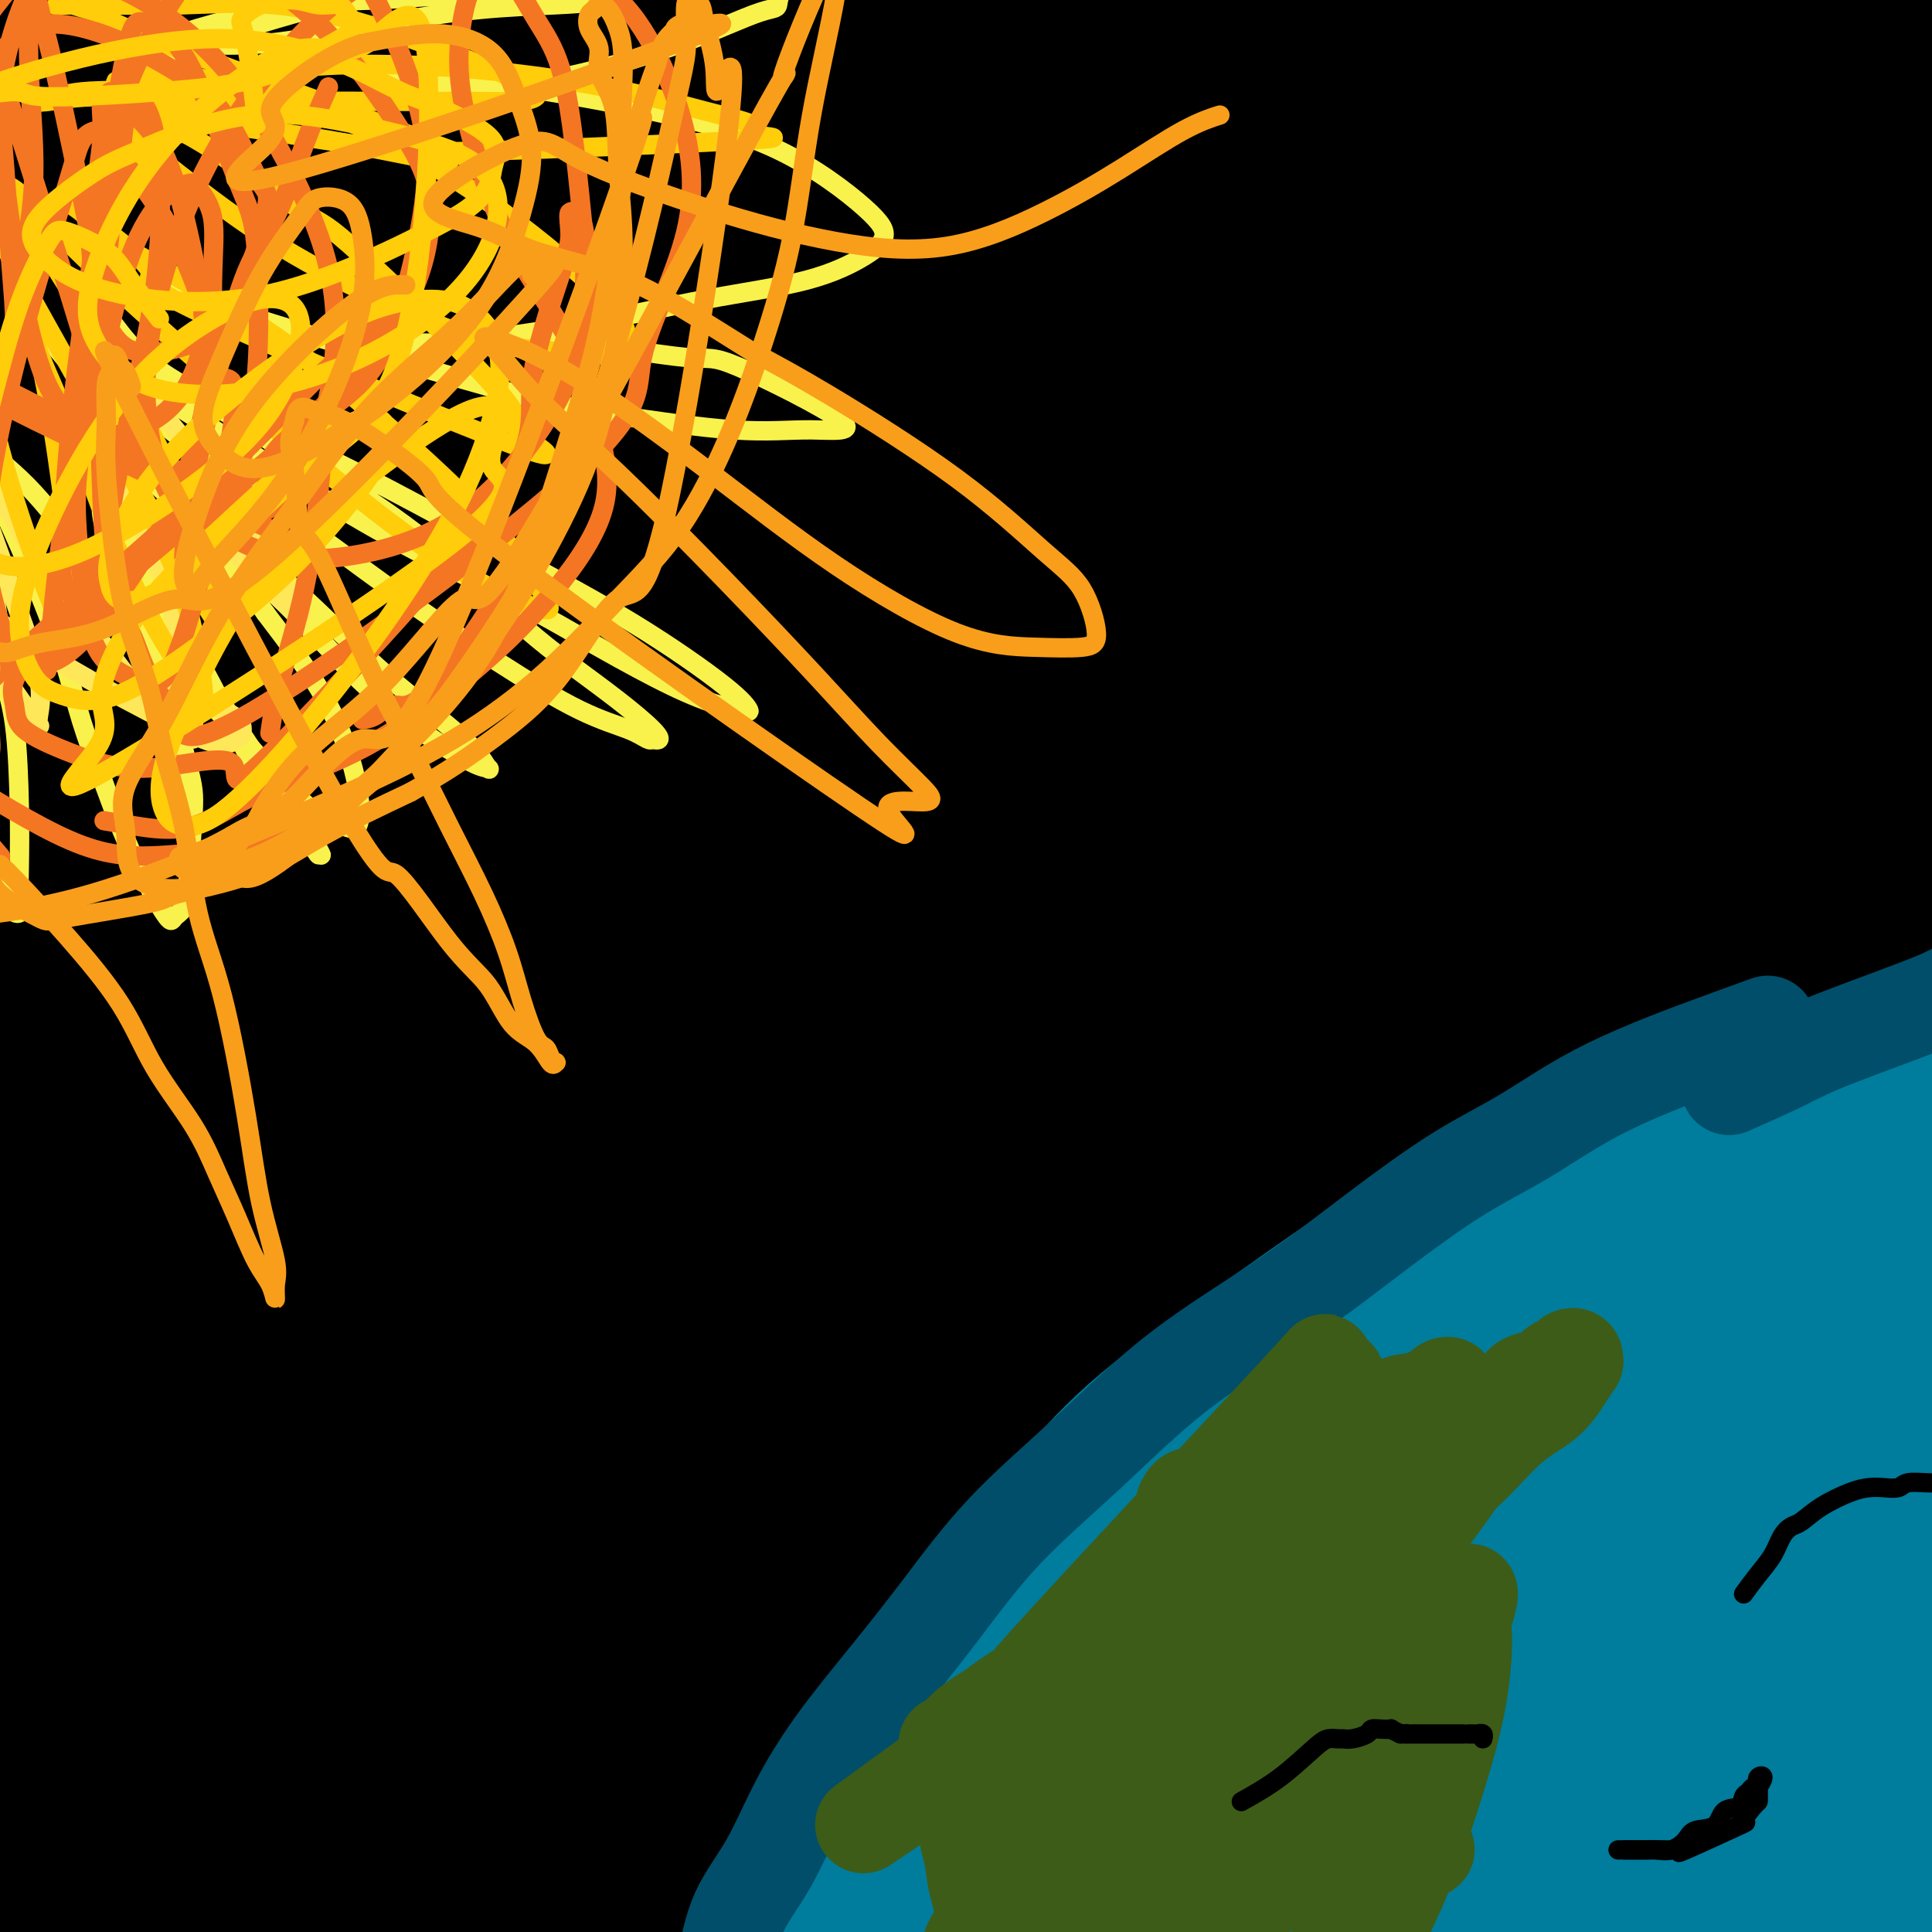 <svg viewBox='0 0 400 400' version='1.1' xmlns='http://www.w3.org/2000/svg' xmlns:xlink='http://www.w3.org/1999/xlink'><rect x="0" y="0" width="400" height="400" fill="#333333" stroke="none"/><g fill='none' stroke='rgb(0,0,0)' stroke-width='28' stroke-linecap='round' stroke-linejoin='round'><path d='M295,145c-3.422,-1.617 -6.844,-3.233 -12,-4c-5.156,-0.767 -12.045,-0.684 -17,-1c-4.955,-0.316 -7.976,-1.033 -17,1c-9.024,2.033 -24.050,6.814 -41,14c-16.950,7.186 -35.822,16.777 -57,28c-21.178,11.223 -44.660,24.080 -68,38c-23.340,13.920 -46.537,28.904 -66,42c-19.463,13.096 -35.192,24.305 -46,32c-10.808,7.695 -16.694,11.875 -20,14c-3.306,2.125 -4.032,2.197 0,-1c4.032,-3.197 12.822,-9.661 26,-19c13.178,-9.339 30.743,-21.554 52,-35c21.257,-13.446 46.207,-28.123 73,-44c26.793,-15.877 55.428,-32.952 86,-49c30.572,-16.048 63.080,-31.068 92,-44c28.920,-12.932 54.253,-23.776 75,-33c20.747,-9.224 36.907,-16.828 46,-21c9.093,-4.172 11.119,-4.911 12,-4c0.881,0.911 0.619,3.474 -8,8c-8.619,4.526 -25.593,11.016 -49,20c-23.407,8.984 -53.245,20.463 -88,35c-34.755,14.537 -74.426,32.134 -117,53c-42.574,20.866 -88.050,45.002 -130,69c-41.950,23.998 -80.372,47.858 -106,64c-25.628,16.142 -38.461,24.566 -45,28c-6.539,3.434 -6.784,1.877 1,-5c7.784,-6.877 23.597,-19.075 45,-34c21.403,-14.925 48.397,-32.578 77,-51c28.603,-18.422 58.816,-37.614 91,-57c32.184,-19.386 66.338,-38.968 99,-56c32.662,-17.032 63.831,-31.516 95,-46'/><path d='M278,87c30.045,-13.698 57.657,-24.943 81,-33c23.343,-8.057 42.416,-12.924 54,-16c11.584,-3.076 15.677,-4.359 22,-5c6.323,-0.641 14.875,-0.641 -6,7c-20.875,7.641 -71.175,22.921 -97,31c-25.825,8.079 -27.173,8.956 -52,18c-24.827,9.044 -73.132,26.255 -118,44c-44.868,17.745 -86.300,36.026 -122,53c-35.700,16.974 -65.670,32.642 -86,43c-20.330,10.358 -31.022,15.405 -38,18c-6.978,2.595 -10.244,2.739 -5,-1c5.244,-3.739 18.997,-11.359 37,-22c18.003,-10.641 40.255,-24.303 66,-39c25.745,-14.697 54.982,-30.431 85,-46c30.018,-15.569 60.815,-30.975 92,-46c31.185,-15.025 62.758,-29.671 92,-42c29.242,-12.329 56.155,-22.342 78,-30c21.845,-7.658 38.624,-12.962 49,-16c10.376,-3.038 14.348,-3.811 16,-3c1.652,0.811 0.982,3.207 -6,7c-6.982,3.793 -20.277,8.984 -43,17c-22.723,8.016 -54.874,18.858 -91,32c-36.126,13.142 -76.226,28.585 -118,46c-41.774,17.415 -85.222,36.802 -124,56c-38.778,19.198 -72.886,38.205 -96,51c-23.114,12.795 -35.233,19.376 -42,23c-6.767,3.624 -8.181,4.292 -1,0c7.181,-4.292 22.956,-13.542 44,-26c21.044,-12.458 47.358,-28.123 77,-45c29.642,-16.877 62.612,-34.965 97,-53c34.388,-18.035 70.194,-36.018 106,-54'/><path d='M229,56c50.393,-25.047 74.875,-34.165 103,-44c28.125,-9.835 59.891,-20.386 80,-27c20.109,-6.614 28.559,-9.290 37,-11c8.441,-1.710 16.872,-2.455 3,4c-13.872,6.455 -50.048,20.108 -70,27c-19.952,6.892 -23.681,7.021 -50,16c-26.319,8.979 -75.227,26.808 -121,45c-45.773,18.192 -88.409,36.747 -131,57c-42.591,20.253 -85.136,42.205 -114,58c-28.864,15.795 -44.045,25.432 -53,30c-8.955,4.568 -11.683,4.066 -8,1c3.683,-3.066 13.778,-8.695 31,-19c17.222,-10.305 41.570,-25.287 69,-41c27.430,-15.713 57.942,-32.159 90,-49c32.058,-16.841 65.662,-34.078 98,-49c32.338,-14.922 63.411,-27.529 91,-38c27.589,-10.471 51.696,-18.807 68,-24c16.304,-5.193 24.807,-7.243 29,-8c4.193,-0.757 4.077,-0.222 -2,3c-6.077,3.222 -18.114,9.130 -42,18c-23.886,8.870 -59.620,20.701 -100,37c-40.380,16.299 -85.407,37.067 -130,60c-44.593,22.933 -88.753,48.031 -126,71c-37.247,22.969 -67.583,43.808 -86,56c-18.417,12.192 -24.916,15.737 -25,16c-0.084,0.263 6.246,-2.756 21,-11c14.754,-8.244 37.931,-21.712 65,-37c27.069,-15.288 58.029,-32.397 90,-50c31.971,-17.603 64.954,-35.701 98,-53c33.046,-17.299 66.156,-33.800 96,-47c29.844,-13.200 56.422,-23.100 83,-33'/><path d='M323,14c23.151,-8.824 39.528,-14.384 50,-17c10.472,-2.616 15.041,-2.287 13,1c-2.041,3.287 -10.690,9.531 -24,16c-13.310,6.469 -31.281,13.162 -84,41c-52.719,27.838 -140.188,76.820 -187,104c-46.812,27.180 -52.969,32.559 -64,40c-11.031,7.441 -26.938,16.943 -58,39c-31.062,22.057 -77.281,56.670 -97,71c-19.719,14.330 -12.938,8.376 0,-1c12.938,-9.376 32.031,-22.173 44,-30c11.969,-7.827 16.812,-10.683 36,-23c19.188,-12.317 52.720,-34.097 84,-54c31.280,-19.903 60.307,-37.931 90,-56c29.693,-18.069 60.051,-36.179 88,-51c27.949,-14.821 53.487,-26.351 72,-36c18.513,-9.649 30.000,-17.415 36,-21c6.000,-3.585 6.513,-2.989 5,-1c-1.513,1.989 -5.054,5.370 -21,14c-15.946,8.630 -44.299,22.508 -77,39c-32.701,16.492 -69.751,35.596 -109,58c-39.249,22.404 -80.699,48.106 -119,73c-38.301,24.894 -73.455,48.979 -97,65c-23.545,16.021 -35.481,23.978 -42,27c-6.519,3.022 -7.623,1.111 1,-9c8.623,-10.111 26.971,-28.420 51,-50c24.029,-21.580 53.739,-46.429 86,-72c32.261,-25.571 67.073,-51.863 102,-77c34.927,-25.137 69.970,-49.119 103,-69c33.030,-19.881 64.046,-35.660 89,-48c24.954,-12.340 43.844,-21.240 54,-25c10.156,-3.760 11.578,-2.380 13,-1'/><path d='M361,-39c-0.001,1.629 -6.503,6.201 -25,15c-18.497,8.799 -48.988,21.825 -86,40c-37.012,18.175 -80.546,41.501 -120,64c-39.454,22.499 -74.827,44.173 -117,70c-42.173,25.827 -91.145,55.807 -109,66c-17.855,10.193 -4.594,0.600 12,-11c16.594,-11.600 36.522,-25.206 61,-42c24.478,-16.794 53.508,-36.775 85,-56c31.492,-19.225 65.446,-37.693 97,-54c31.554,-16.307 60.708,-30.454 86,-42c25.292,-11.546 46.721,-20.493 61,-27c14.279,-6.507 21.409,-10.576 25,-12c3.591,-1.424 3.644,-0.204 -3,3c-6.644,3.204 -19.984,8.392 -44,17c-24.016,8.608 -58.708,20.638 -96,35c-37.292,14.362 -77.184,31.058 -115,49c-37.816,17.942 -73.557,37.129 -100,52c-26.443,14.871 -43.589,25.424 -54,31c-10.411,5.576 -14.089,6.173 -12,4c2.089,-2.173 9.945,-7.118 26,-16c16.055,-8.882 40.311,-21.701 67,-35c26.689,-13.299 55.812,-27.079 87,-41c31.188,-13.921 64.441,-27.982 95,-40c30.559,-12.018 58.425,-21.994 82,-31c23.575,-9.006 42.859,-17.041 55,-23c12.141,-5.959 17.140,-9.843 19,-11c1.860,-1.157 0.581,0.411 -5,3c-5.581,2.589 -15.464,6.197 -35,12c-19.536,5.803 -48.725,13.801 -81,25c-32.275,11.199 -67.638,25.600 -103,40'/><path d='M114,46c-34.382,14.416 -68.836,30.455 -96,44c-27.164,13.545 -47.036,24.594 -59,31c-11.964,6.406 -16.019,8.167 -17,8c-0.981,-0.167 1.112,-2.264 7,-6c5.888,-3.736 15.572,-9.112 45,-24c29.428,-14.888 78.602,-39.290 102,-51c23.398,-11.710 21.020,-10.730 34,-17c12.980,-6.270 41.317,-19.791 61,-30c19.683,-10.209 30.713,-17.108 38,-22c7.287,-4.892 10.833,-7.779 12,-8c1.167,-0.221 -0.043,2.225 -4,5c-3.957,2.775 -10.659,5.880 -29,12c-18.341,6.120 -48.320,15.254 -80,27c-31.680,11.746 -65.062,26.104 -98,41c-32.938,14.896 -65.432,30.330 -89,42c-23.568,11.670 -38.209,19.577 -47,24c-8.791,4.423 -11.732,5.363 -10,3c1.732,-2.363 8.139,-8.029 22,-17c13.861,-8.971 35.178,-21.248 59,-33c23.822,-11.752 50.148,-22.978 76,-35c25.852,-12.022 51.228,-24.838 75,-35c23.772,-10.162 45.938,-17.670 62,-24c16.062,-6.330 26.020,-11.481 31,-13c4.980,-1.519 4.982,0.594 4,2c-0.982,1.406 -2.949,2.104 -9,4c-6.051,1.896 -16.187,4.989 -49,17c-32.813,12.011 -88.304,32.939 -115,43c-26.696,10.061 -24.599,9.253 -38,16c-13.401,6.747 -42.300,21.047 -60,30c-17.700,8.953 -24.200,12.558 -27,14c-2.800,1.442 -1.900,0.721 -1,0'/><path d='M-86,94c-16.109,7.353 6.618,-4.263 26,-13c19.382,-8.737 35.419,-14.595 55,-23c19.581,-8.405 42.707,-19.356 63,-28c20.293,-8.644 37.754,-14.980 57,-27c19.246,-12.020 40.275,-29.724 48,-37c7.725,-7.276 2.144,-4.125 0,-3c-2.144,1.125 -0.850,0.222 -3,0c-2.150,-0.222 -7.743,0.236 -23,4c-15.257,3.764 -40.177,10.832 -65,19c-24.823,8.168 -49.550,17.435 -73,27c-23.450,9.565 -45.622,19.428 -62,28c-16.378,8.572 -26.962,15.853 -33,20c-6.038,4.147 -7.531,5.159 -7,4c0.531,-1.159 3.086,-4.490 12,-10c8.914,-5.510 24.186,-13.199 42,-22c17.814,-8.801 38.169,-18.714 58,-28c19.831,-9.286 39.137,-17.945 56,-26c16.863,-8.055 31.282,-15.505 41,-20c9.718,-4.495 14.736,-6.035 17,-7c2.264,-0.965 1.776,-1.356 1,0c-0.776,1.356 -1.838,4.460 -9,9c-7.162,4.540 -20.425,10.518 -37,18c-16.575,7.482 -36.464,16.469 -55,26c-18.536,9.531 -35.720,19.606 -50,28c-14.280,8.394 -25.657,15.106 -33,20c-7.343,4.894 -10.651,7.970 -12,9c-1.349,1.030 -0.740,0.014 6,-4c6.740,-4.014 19.611,-11.024 36,-18c16.389,-6.976 36.297,-13.917 56,-21c19.703,-7.083 39.201,-14.310 56,-20c16.799,-5.690 30.900,-9.845 45,-14'/><path d='M127,-15c29.061,-10.054 23.213,-7.688 22,-6c-1.213,1.688 2.208,2.698 2,4c-0.208,1.302 -4.044,2.895 -10,6c-5.956,3.105 -14.030,7.723 -39,20c-24.970,12.277 -66.836,32.214 -87,42c-20.164,9.786 -18.625,9.420 -27,14c-8.375,4.580 -26.662,14.104 -36,19c-9.338,4.896 -9.726,5.162 -10,4c-0.274,-1.162 -0.434,-3.752 7,-9c7.434,-5.248 22.461,-13.155 40,-23c17.539,-9.845 37.588,-21.627 58,-32c20.412,-10.373 41.187,-19.338 60,-29c18.813,-9.662 35.666,-20.021 48,-28c12.334,-7.979 20.151,-13.577 24,-17c3.849,-3.423 3.730,-4.670 3,-4c-0.730,0.670 -2.070,3.259 -10,9c-7.930,5.741 -22.450,14.634 -42,27c-19.550,12.366 -44.132,28.203 -70,47c-25.868,18.797 -53.024,40.552 -78,62c-24.976,21.448 -47.772,42.587 -62,58c-14.228,15.413 -19.889,25.099 -24,31c-4.111,5.901 -6.674,8.018 4,3c10.674,-5.018 34.584,-17.170 44,-22c9.416,-4.830 4.338,-2.337 34,-20c29.662,-17.663 94.063,-55.481 124,-73c29.937,-17.519 25.408,-14.739 40,-23c14.592,-8.261 48.305,-27.562 71,-41c22.695,-13.438 34.372,-21.014 41,-26c6.628,-4.986 8.208,-7.381 8,-7c-0.208,0.381 -2.202,3.537 -18,11c-15.798,7.463 -45.399,19.231 -75,31'/><path d='M169,13c-44.424,22.788 -117.982,64.259 -154,85c-36.018,20.741 -34.494,20.754 -49,32c-14.506,11.246 -45.040,33.727 -69,51c-23.960,17.273 -41.346,29.339 -23,17c18.346,-12.339 72.424,-49.084 100,-67c27.576,-17.916 28.650,-17.002 35,-20c6.350,-2.998 17.976,-9.909 37,-20c19.024,-10.091 45.446,-23.362 69,-34c23.554,-10.638 44.238,-18.641 62,-25c17.762,-6.359 32.600,-11.073 42,-13c9.400,-1.927 13.361,-1.066 15,1c1.639,2.066 0.955,5.336 -7,13c-7.955,7.664 -23.180,19.720 -45,36c-21.820,16.280 -50.233,36.784 -80,59c-29.767,22.216 -60.886,46.145 -89,69c-28.114,22.855 -53.221,44.637 -75,67c-21.779,22.363 -40.228,45.307 -48,55c-7.772,9.693 -4.866,6.135 3,1c7.866,-5.135 20.693,-11.848 40,-24c19.307,-12.152 45.092,-29.745 75,-49c29.908,-19.255 63.937,-40.172 98,-60c34.063,-19.828 68.160,-38.565 102,-56c33.840,-17.435 67.422,-33.566 98,-47c30.578,-13.434 58.151,-24.169 80,-32c21.849,-7.831 37.975,-12.756 47,-15c9.025,-2.244 10.949,-1.806 7,3c-3.949,4.806 -13.770,13.979 -37,27c-23.230,13.021 -59.870,29.890 -101,51c-41.130,21.110 -86.752,46.460 -132,74c-45.248,27.540 -90.124,57.270 -135,87'/><path d='M35,279c-44.112,31.299 -86.894,66.047 -118,93c-31.106,26.953 -50.538,46.110 -60,55c-9.462,8.890 -8.953,7.514 -11,8c-2.047,0.486 -6.648,2.836 24,-25c30.648,-27.836 96.545,-85.858 131,-115c34.455,-29.142 37.469,-29.405 46,-35c8.531,-5.595 22.580,-16.522 51,-35c28.420,-18.478 71.213,-44.508 112,-66c40.787,-21.492 79.569,-38.448 116,-53c36.431,-14.552 70.512,-26.702 96,-35c25.488,-8.298 42.382,-12.746 52,-14c9.618,-1.254 11.960,0.685 9,5c-2.960,4.315 -11.222,11.007 -28,21c-16.778,9.993 -42.073,23.288 -74,39c-31.927,15.712 -70.485,33.842 -111,55c-40.515,21.158 -82.987,45.343 -123,70c-40.013,24.657 -77.567,49.785 -107,70c-29.433,20.215 -50.743,35.516 -63,44c-12.257,8.484 -15.460,10.150 -17,10c-1.540,-0.150 -1.418,-2.116 6,-8c7.418,-5.884 22.131,-15.685 40,-28c17.869,-12.315 38.894,-27.142 62,-44c23.106,-16.858 48.292,-35.745 75,-53c26.708,-17.255 54.936,-32.878 83,-49c28.064,-16.122 55.963,-32.745 82,-47c26.037,-14.255 50.211,-26.143 69,-35c18.789,-8.857 32.192,-14.683 40,-18c7.808,-3.317 10.021,-4.126 9,-2c-1.021,2.126 -5.275,7.188 -18,15c-12.725,7.812 -33.921,18.375 -63,34c-29.079,15.625 -66.039,36.313 -103,57'/><path d='M242,193c-46.719,27.210 -80.518,49.734 -119,76c-38.482,26.266 -81.649,56.272 -119,85c-37.351,28.728 -68.886,56.176 -87,72c-18.114,15.824 -22.808,20.022 -24,20c-1.192,-0.022 1.116,-4.266 9,-13c7.884,-8.734 21.344,-21.960 41,-40c19.656,-18.040 45.508,-40.896 65,-59c19.492,-18.104 32.624,-31.457 83,-67c50.376,-35.543 137.996,-93.277 189,-124c51.004,-30.723 65.391,-34.437 85,-42c19.609,-7.563 44.439,-18.976 59,-25c14.561,-6.024 18.854,-6.660 20,-5c1.146,1.660 -0.854,5.617 -13,14c-12.146,8.383 -34.439,21.192 -63,38c-28.561,16.808 -63.389,37.613 -100,61c-36.611,23.387 -75.005,49.354 -112,77c-36.995,27.646 -72.590,56.971 -105,84c-32.410,27.029 -61.633,51.764 -80,69c-18.367,17.236 -25.876,26.975 -30,31c-4.124,4.025 -4.861,2.335 0,-3c4.861,-5.335 15.321,-14.316 31,-28c15.679,-13.684 36.576,-32.071 61,-53c24.424,-20.929 52.376,-44.398 82,-67c29.624,-22.602 60.919,-44.336 91,-65c30.081,-20.664 58.949,-40.259 82,-56c23.051,-15.741 40.284,-27.627 51,-36c10.716,-8.373 14.913,-13.234 16,-15c1.087,-1.766 -0.938,-0.437 -3,2c-2.062,2.437 -4.161,5.982 -15,13c-10.839,7.018 -30.420,17.509 -50,28'/><path d='M287,165c-22.304,12.168 -53.065,28.590 -88,49c-34.935,20.410 -74.046,44.810 -114,73c-39.954,28.190 -80.751,60.172 -117,92c-36.249,31.828 -67.949,63.503 -81,77c-13.051,13.497 -7.453,8.817 0,3c7.453,-5.817 16.762,-12.771 24,-19c7.238,-6.229 12.406,-11.734 30,-27c17.594,-15.266 47.614,-40.295 79,-64c31.386,-23.705 64.139,-46.087 99,-68c34.861,-21.913 71.832,-43.356 108,-62c36.168,-18.644 71.534,-34.490 103,-48c31.466,-13.510 59.031,-24.683 80,-33c20.969,-8.317 35.341,-13.778 44,-16c8.659,-2.222 11.605,-1.206 10,2c-1.605,3.206 -7.761,8.603 -25,19c-17.239,10.397 -45.559,25.794 -79,45c-33.441,19.206 -72.001,42.219 -112,68c-39.999,25.781 -81.435,54.329 -124,85c-42.565,30.671 -86.259,63.466 -118,89c-31.741,25.534 -51.528,43.806 -64,54c-12.472,10.194 -17.629,12.310 -18,13c-0.371,0.690 4.042,-0.044 13,-4c8.958,-3.956 22.460,-11.133 39,-23c16.540,-11.867 36.118,-28.424 59,-47c22.882,-18.576 49.068,-39.170 77,-60c27.932,-20.830 57.612,-41.894 87,-62c29.388,-20.106 58.485,-39.252 86,-57c27.515,-17.748 53.447,-34.097 77,-48c23.553,-13.903 44.726,-25.358 60,-33c15.274,-7.642 24.650,-11.469 29,-13c4.350,-1.531 3.675,-0.765 3,0'/><path d='M454,150c2.423,-0.040 -7.519,6.361 -26,16c-18.481,9.639 -45.502,22.516 -80,40c-34.498,17.484 -76.472,39.576 -113,59c-36.528,19.424 -67.610,36.180 -124,75c-56.390,38.820 -138.087,99.705 -171,124c-32.913,24.295 -17.043,11.999 -7,3c10.043,-8.999 14.259,-14.701 27,-26c12.741,-11.299 34.008,-28.193 56,-46c21.992,-17.807 44.710,-36.525 70,-56c25.290,-19.475 53.153,-39.706 81,-59c27.847,-19.294 55.679,-37.649 83,-55c27.321,-17.351 54.132,-33.697 77,-47c22.868,-13.303 41.791,-23.564 55,-31c13.209,-7.436 20.702,-12.048 26,-15c5.298,-2.952 8.401,-4.245 4,-1c-4.401,3.245 -16.304,11.029 -19,13c-2.696,1.971 3.817,-1.871 -27,14c-30.817,15.871 -98.964,51.455 -132,69c-33.036,17.545 -30.962,17.052 -54,32c-23.038,14.948 -71.190,45.337 -114,75c-42.810,29.663 -80.279,58.599 -96,70c-15.721,11.401 -9.693,5.265 -7,3c2.693,-2.265 2.051,-0.661 9,-5c6.949,-4.339 21.488,-14.621 39,-26c17.512,-11.379 37.997,-23.856 60,-38c22.003,-14.144 45.526,-29.956 71,-45c25.474,-15.044 52.900,-29.321 80,-43c27.100,-13.679 53.873,-26.760 79,-38c25.127,-11.240 48.608,-20.640 67,-27c18.392,-6.360 31.696,-9.680 45,-13'/><path d='M413,172c9.786,-2.325 11.751,-1.638 13,0c1.249,1.638 1.783,4.225 -7,12c-8.783,7.775 -26.884,20.737 -37,27c-10.116,6.263 -12.248,5.827 -67,40c-54.752,34.173 -162.124,102.957 -206,131c-43.876,28.043 -24.255,15.347 -21,13c3.255,-2.347 -9.854,5.656 -13,6c-3.146,0.344 3.673,-6.972 15,-16c11.327,-9.028 27.163,-19.770 47,-32c19.837,-12.230 43.674,-25.950 67,-40c23.326,-14.050 46.140,-28.430 69,-42c22.860,-13.570 45.765,-26.330 66,-37c20.235,-10.670 37.799,-19.249 51,-26c13.201,-6.751 22.037,-11.673 27,-14c4.963,-2.327 6.052,-2.059 5,0c-1.052,2.059 -4.246,5.908 -15,13c-10.754,7.092 -29.069,17.428 -52,30c-22.931,12.572 -50.477,27.382 -81,45c-30.523,17.618 -64.021,38.044 -96,58c-31.979,19.956 -62.439,39.443 -84,54c-21.561,14.557 -34.224,24.185 -41,29c-6.776,4.815 -7.666,4.819 -6,3c1.666,-1.819 5.887,-5.461 16,-12c10.113,-6.539 26.119,-15.977 43,-27c16.881,-11.023 34.638,-23.633 55,-37c20.362,-13.367 43.329,-27.491 65,-41c21.671,-13.509 42.046,-26.405 62,-38c19.954,-11.595 39.488,-21.891 55,-30c15.512,-8.109 27.004,-14.031 34,-17c6.996,-2.969 9.498,-2.984 12,-3'/><path d='M389,221c-4.942,6.813 -23.298,25.345 -34,35c-10.702,9.655 -13.749,10.433 -33,23c-19.251,12.567 -54.707,36.923 -87,59c-32.293,22.077 -61.425,41.877 -98,66c-36.575,24.123 -80.595,52.570 -96,63c-15.405,10.430 -2.197,2.842 12,-6c14.197,-8.842 29.383,-18.940 49,-32c19.617,-13.060 43.667,-29.082 69,-45c25.333,-15.918 51.950,-31.731 79,-47c27.050,-15.269 54.533,-29.995 78,-43c23.467,-13.005 42.919,-24.291 61,-34c18.081,-9.709 34.791,-17.841 46,-24c11.209,-6.159 16.917,-10.345 20,-12c3.083,-1.655 3.542,-0.779 3,1c-0.542,1.779 -2.085,4.462 -12,10c-9.915,5.538 -28.204,13.929 -51,25c-22.796,11.071 -50.100,24.820 -79,40c-28.900,15.180 -59.394,31.791 -89,48c-29.606,16.209 -58.322,32.015 -81,44c-22.678,11.985 -39.318,20.148 -49,25c-9.682,4.852 -12.405,6.393 -13,6c-0.595,-0.393 0.939,-2.718 8,-8c7.061,-5.282 19.649,-13.520 36,-24c16.351,-10.480 36.466,-23.204 57,-36c20.534,-12.796 41.487,-25.666 63,-38c21.513,-12.334 43.585,-24.131 64,-35c20.415,-10.869 39.173,-20.810 55,-29c15.827,-8.190 28.723,-14.628 37,-19c8.277,-4.372 11.936,-6.678 13,-7c1.064,-0.322 -0.468,1.339 -2,3'/><path d='M415,230c-5.371,3.113 -17.800,9.397 -38,19c-20.200,9.603 -48.171,22.525 -79,38c-30.829,15.475 -64.516,33.503 -96,51c-31.484,17.497 -60.766,34.462 -92,53c-31.234,18.538 -64.421,38.648 -75,45c-10.579,6.352 1.450,-1.053 13,-8c11.550,-6.947 22.619,-13.434 38,-23c15.381,-9.566 35.073,-22.209 56,-35c20.927,-12.791 43.091,-25.730 66,-40c22.909,-14.270 46.565,-29.871 70,-44c23.435,-14.129 46.648,-26.787 68,-39c21.352,-12.213 40.843,-23.983 57,-33c16.157,-9.017 28.981,-15.282 37,-19c8.019,-3.718 11.231,-4.890 13,-5c1.769,-0.110 2.093,0.842 0,4c-2.093,3.158 -6.603,8.524 -18,17c-11.397,8.476 -29.682,20.063 -51,34c-21.318,13.937 -45.668,30.222 -71,47c-25.332,16.778 -51.644,34.047 -76,51c-24.356,16.953 -46.756,33.589 -64,46c-17.244,12.411 -29.331,20.599 -36,25c-6.669,4.401 -7.920,5.017 -8,4c-0.080,-1.017 1.009,-3.666 9,-11c7.991,-7.334 22.882,-19.354 42,-33c19.118,-13.646 42.464,-28.917 66,-44c23.536,-15.083 47.262,-29.978 71,-44c23.738,-14.022 47.486,-27.171 69,-39c21.514,-11.829 40.792,-22.339 57,-31c16.208,-8.661 29.345,-15.475 37,-19c7.655,-3.525 9.827,-3.763 12,-4'/><path d='M492,193c16.547,-7.496 4.915,0.764 -3,7c-7.915,6.236 -12.115,10.448 -26,20c-13.885,9.552 -37.457,24.446 -55,35c-17.543,10.554 -29.057,16.770 -72,45c-42.943,28.230 -117.315,78.475 -151,101c-33.685,22.525 -26.683,17.330 -28,18c-1.317,0.670 -10.952,7.205 -18,12c-7.048,4.795 -11.508,7.849 -14,9c-2.492,1.151 -3.015,0.398 0,-3c3.015,-3.398 9.567,-9.443 22,-18c12.433,-8.557 30.746,-19.628 50,-32c19.254,-12.372 39.449,-26.045 61,-40c21.551,-13.955 44.460,-28.192 66,-41c21.540,-12.808 41.712,-24.187 60,-34c18.288,-9.813 34.691,-18.060 47,-24c12.309,-5.940 20.524,-9.573 25,-11c4.476,-1.427 5.213,-0.647 5,1c-0.213,1.647 -1.377,4.162 -8,9c-6.623,4.838 -18.704,11.998 -35,22c-16.296,10.002 -36.807,22.847 -60,37c-23.193,14.153 -49.069,29.613 -74,44c-24.931,14.387 -48.916,27.702 -66,38c-17.084,10.298 -27.266,17.581 -33,21c-5.734,3.419 -7.022,2.976 -8,2c-0.978,-0.976 -1.648,-2.484 3,-6c4.648,-3.516 14.614,-9.040 27,-16c12.386,-6.960 27.192,-15.357 44,-25c16.808,-9.643 35.619,-20.533 55,-31c19.381,-10.467 39.333,-20.510 58,-30c18.667,-9.490 36.048,-18.426 49,-24c12.952,-5.574 21.476,-7.787 30,-10'/><path d='M443,269c5.818,-1.008 5.364,1.472 8,1c2.636,-0.472 8.361,-3.895 -1,3c-9.361,6.895 -33.808,24.109 -36,27c-2.192,2.891 17.871,-8.542 -27,16c-44.871,24.542 -154.676,85.058 -197,108c-42.324,22.942 -17.167,8.311 -8,3c9.167,-5.311 2.345,-1.303 0,-1c-2.345,0.303 -0.214,-3.099 7,-8c7.214,-4.901 19.512,-11.299 33,-19c13.488,-7.701 28.167,-16.703 45,-26c16.833,-9.297 35.820,-18.887 54,-28c18.180,-9.113 35.554,-17.749 51,-25c15.446,-7.251 28.966,-13.119 39,-17c10.034,-3.881 16.582,-5.776 20,-6c3.418,-0.224 3.706,1.222 4,3c0.294,1.778 0.594,3.890 -4,8c-4.594,4.110 -14.083,10.220 -26,18c-11.917,7.780 -26.263,17.230 -41,27c-14.737,9.770 -29.865,19.858 -45,29c-15.135,9.142 -30.279,17.336 -42,25c-11.721,7.664 -20.021,14.796 -25,19c-4.979,4.204 -6.639,5.480 -8,6c-1.361,0.520 -2.425,0.283 1,-1c3.425,-1.283 11.337,-3.614 22,-9c10.663,-5.386 24.075,-13.827 40,-23c15.925,-9.173 34.361,-19.077 52,-30c17.639,-10.923 34.480,-22.864 51,-33c16.520,-10.136 32.720,-18.467 43,-24c10.280,-5.533 14.640,-8.266 19,-11'/><path d='M472,301c32.237,-18.953 10.329,-5.837 3,-1c-7.329,4.837 -0.080,1.393 -5,4c-4.920,2.607 -22.008,11.265 -29,13c-6.992,1.735 -3.889,-3.452 -46,22c-42.111,25.452 -129.436,81.542 -162,103c-32.564,21.458 -10.366,8.284 -3,4c7.366,-4.284 -0.101,0.321 -2,2c-1.899,1.679 1.771,0.432 7,-1c5.229,-1.432 12.018,-3.048 22,-7c9.982,-3.952 23.159,-10.241 37,-17c13.841,-6.759 28.348,-13.988 43,-22c14.652,-8.012 29.450,-16.806 43,-24c13.550,-7.194 25.850,-12.786 37,-17c11.150,-4.214 21.148,-7.050 28,-9c6.852,-1.950 10.557,-3.016 13,-3c2.443,0.016 3.623,1.113 4,2c0.377,0.887 -0.050,1.565 -1,2c-0.950,0.435 -2.424,0.627 -9,4c-6.576,3.373 -18.255,9.926 -30,16c-11.745,6.074 -23.555,11.668 -35,18c-11.445,6.332 -22.525,13.402 -32,19c-9.475,5.598 -17.344,9.724 -22,12c-4.656,2.276 -6.099,2.701 -7,3c-0.901,0.299 -1.260,0.471 0,-1c1.260,-1.471 4.139,-4.585 9,-9c4.861,-4.415 11.705,-10.132 19,-16c7.295,-5.868 15.041,-11.888 23,-17c7.959,-5.112 16.131,-9.318 23,-13c6.869,-3.682 12.434,-6.841 18,-10'/></g>
<g fill='none' stroke='rgb(249,242,77)' stroke-width='4' stroke-linecap='round' stroke-linejoin='round'><path d='M21,106c0.252,2.020 0.503,4.039 3,8c2.497,3.961 7.238,9.863 11,15c3.762,5.137 6.545,9.507 10,15c3.455,5.493 7.582,12.108 10,15c2.418,2.892 3.127,2.060 5,5c1.873,2.940 4.910,9.651 6,12c1.090,2.349 0.231,0.334 0,0c-0.231,-0.334 0.164,1.011 0,1c-0.164,-0.011 -0.888,-1.379 -3,-4c-2.112,-2.621 -5.611,-6.495 -9,-12c-3.389,-5.505 -6.667,-12.643 -10,-19c-3.333,-6.357 -6.721,-11.935 -10,-18c-3.279,-6.065 -6.448,-12.617 -8,-16c-1.552,-3.383 -1.488,-3.595 -3,-6c-1.512,-2.405 -4.601,-7.002 -6,-9c-1.399,-1.998 -1.107,-1.396 -1,-1c0.107,0.396 0.029,0.587 0,1c-0.029,0.413 -0.008,1.047 1,3c1.008,1.953 3.003,5.223 5,10c1.997,4.777 3.996,11.061 6,17c2.004,5.939 4.013,11.535 6,18c1.987,6.465 3.951,13.801 5,18c1.049,4.199 1.183,5.260 1,9c-0.183,3.740 -0.683,10.158 -1,14c-0.317,3.842 -0.452,5.107 -1,6c-0.548,0.893 -1.508,1.415 -2,2c-0.492,0.585 -0.517,1.235 -2,-1c-1.483,-2.235 -4.424,-7.353 -7,-13c-2.576,-5.647 -4.788,-11.824 -7,-18'/><path d='M20,158c-3.578,-8.674 -4.524,-14.360 -7,-22c-2.476,-7.640 -6.483,-17.236 -9,-23c-2.517,-5.764 -3.543,-7.697 -5,-11c-1.457,-3.303 -3.343,-7.977 -3,-2c0.343,5.977 2.915,22.606 4,31c1.085,8.394 0.682,8.552 1,10c0.318,1.448 1.355,4.186 2,9c0.645,4.814 0.898,11.706 1,17c0.102,5.294 0.053,8.991 0,12c-0.053,3.009 -0.112,5.329 0,7c0.112,1.671 0.394,2.691 0,3c-0.394,0.309 -1.464,-0.093 -2,-1c-0.536,-0.907 -0.538,-2.319 -2,-7c-1.462,-4.681 -4.383,-12.630 -7,-22c-2.617,-9.370 -4.931,-20.159 -6,-29c-1.069,-8.841 -0.892,-15.733 -1,-21c-0.108,-5.267 -0.502,-8.910 0,-12c0.502,-3.090 1.900,-5.629 3,-7c1.100,-1.371 1.904,-1.576 3,-1c1.096,0.576 2.486,1.933 5,4c2.514,2.067 6.152,4.844 10,9c3.848,4.156 7.905,9.690 13,16c5.095,6.310 11.228,13.394 17,20c5.772,6.606 11.182,12.734 16,18c4.818,5.266 9.044,9.671 12,12c2.956,2.329 4.643,2.583 6,3c1.357,0.417 2.384,0.998 3,0c0.616,-0.998 0.820,-3.577 0,-8c-0.820,-4.423 -2.663,-10.692 -6,-17c-3.337,-6.308 -8.169,-12.654 -13,-19'/><path d='M55,127c-4.561,-6.408 -9.463,-12.928 -14,-18c-4.537,-5.072 -8.709,-8.698 -12,-12c-3.291,-3.302 -5.702,-6.281 -7,-8c-1.298,-1.719 -1.483,-2.177 -1,-2c0.483,0.177 1.632,0.988 2,2c0.368,1.012 -0.047,2.225 3,5c3.047,2.775 9.554,7.112 16,12c6.446,4.888 12.831,10.326 19,16c6.169,5.674 12.124,11.583 17,16c4.876,4.417 8.674,7.342 12,10c3.326,2.658 6.179,5.048 8,7c1.821,1.952 2.611,3.465 3,4c0.389,0.535 0.376,0.092 0,0c-0.376,-0.092 -1.116,0.166 -5,-2c-3.884,-2.166 -10.912,-6.758 -17,-12c-6.088,-5.242 -11.235,-11.134 -17,-17c-5.765,-5.866 -12.148,-11.705 -18,-17c-5.852,-5.295 -11.174,-10.048 -15,-14c-3.826,-3.952 -6.154,-7.105 -8,-10c-1.846,-2.895 -3.208,-5.532 -4,-7c-0.792,-1.468 -1.014,-1.769 0,-2c1.014,-0.231 3.263,-0.394 7,2c3.737,2.394 8.960,7.344 15,12c6.040,4.656 12.895,9.019 20,14c7.105,4.981 14.460,10.582 22,16c7.540,5.418 15.263,10.653 22,15c6.737,4.347 12.486,7.804 17,10c4.514,2.196 7.792,3.130 10,4c2.208,0.870 3.345,1.677 4,2c0.655,0.323 0.827,0.161 1,0'/><path d='M135,153c4.170,1.244 -1.404,-3.647 -7,-8c-5.596,-4.353 -11.213,-8.168 -17,-13c-5.787,-4.832 -11.743,-10.682 -18,-16c-6.257,-5.318 -12.815,-10.105 -19,-14c-6.185,-3.895 -11.998,-6.897 -17,-10c-5.002,-3.103 -9.192,-6.306 -13,-8c-3.808,-1.694 -7.235,-1.878 -9,-2c-1.765,-0.122 -1.867,-0.183 0,1c1.867,1.183 5.703,3.608 11,7c5.297,3.392 12.054,7.751 19,12c6.946,4.249 14.079,8.389 21,12c6.921,3.611 13.630,6.694 20,10c6.370,3.306 12.402,6.836 18,10c5.598,3.164 10.763,5.964 15,8c4.237,2.036 7.546,3.310 10,4c2.454,0.690 4.053,0.796 5,1c0.947,0.204 1.241,0.506 1,0c-0.241,-0.506 -1.018,-1.821 -5,-5c-3.982,-3.179 -11.171,-8.223 -19,-13c-7.829,-4.777 -16.299,-9.287 -25,-14c-8.701,-4.713 -17.634,-9.629 -26,-14c-8.366,-4.371 -16.164,-8.197 -24,-12c-7.836,-3.803 -15.711,-7.583 -21,-11c-5.289,-3.417 -7.991,-6.471 -10,-9c-2.009,-2.529 -3.326,-4.532 -4,-6c-0.674,-1.468 -0.705,-2.402 1,-3c1.705,-0.598 5.148,-0.861 10,0c4.852,0.861 11.114,2.847 18,5c6.886,2.153 14.396,4.472 23,7c8.604,2.528 18.302,5.264 28,8'/><path d='M101,80c15.545,4.267 19.906,4.935 27,6c7.094,1.065 16.921,2.527 24,3c7.079,0.473 11.410,-0.042 16,0c4.590,0.042 9.438,0.642 6,-2c-3.438,-2.642 -15.162,-8.527 -21,-11c-5.838,-2.473 -5.788,-1.535 -11,-2c-5.212,-0.465 -15.684,-2.335 -25,-3c-9.316,-0.665 -17.475,-0.125 -24,0c-6.525,0.125 -11.416,-0.163 -15,0c-3.584,0.163 -5.861,0.779 -7,1c-1.139,0.221 -1.142,0.047 -1,0c0.142,-0.047 0.427,0.033 4,0c3.573,-0.033 10.433,-0.178 19,-1c8.567,-0.822 18.839,-2.319 28,-4c9.161,-1.681 17.209,-3.545 25,-5c7.791,-1.455 15.326,-2.501 21,-4c5.674,-1.499 9.489,-3.449 12,-5c2.511,-1.551 3.718,-2.702 4,-4c0.282,-1.298 -0.361,-2.744 -4,-6c-3.639,-3.256 -10.274,-8.322 -18,-12c-7.726,-3.678 -16.543,-5.967 -26,-8c-9.457,-2.033 -19.552,-3.810 -28,-5c-8.448,-1.190 -15.247,-1.794 -20,-2c-4.753,-0.206 -7.459,-0.013 -9,0c-1.541,0.013 -1.916,-0.153 -2,0c-0.084,0.153 0.124,0.624 1,1c0.876,0.376 2.420,0.658 7,1c4.580,0.342 12.195,0.746 20,0c7.805,-0.746 15.802,-2.642 21,-4c5.198,-1.358 7.599,-2.179 10,-3'/><path d='M135,11c9.250,-2.846 16.874,-6.461 21,-8c4.126,-1.539 4.754,-1.001 5,-2c0.246,-0.999 0.110,-3.535 4,-5c3.890,-1.465 11.808,-1.858 -3,-1c-14.808,0.858 -52.340,2.969 -69,4c-16.660,1.031 -12.447,0.984 -14,1c-1.553,0.016 -8.871,0.094 -16,1c-7.129,0.906 -14.070,2.638 -19,4c-4.930,1.362 -7.851,2.353 -9,3c-1.149,0.647 -0.528,0.951 0,1c0.528,0.049 0.963,-0.158 4,0c3.037,0.158 8.678,0.681 16,0c7.322,-0.681 16.327,-2.568 24,-4c7.673,-1.432 14.016,-2.411 20,-3c5.984,-0.589 11.609,-0.788 16,-1c4.391,-0.212 7.550,-0.438 9,-1c1.450,-0.562 1.193,-1.459 1,-2c-0.193,-0.541 -0.323,-0.726 -2,-1c-1.677,-0.274 -4.902,-0.637 -9,-1c-4.098,-0.363 -9.068,-0.727 -17,0c-7.932,0.727 -18.827,2.545 -29,5c-10.173,2.455 -19.623,5.545 -26,8c-6.377,2.455 -9.679,4.273 -11,5c-1.321,0.727 -0.660,0.364 0,0'/></g>
<g fill='none' stroke='rgb(254,232,89)' stroke-width='4' stroke-linecap='round' stroke-linejoin='round'><path d='M10,70c4.037,4.963 8.073,9.926 16,19c7.927,9.074 19.744,22.258 25,28c5.256,5.742 3.953,4.042 4,4c0.047,-0.042 1.446,1.575 3,3c1.554,1.425 3.263,2.657 4,3c0.737,0.343 0.502,-0.203 0,-1c-0.502,-0.797 -1.269,-1.845 -4,-6c-2.731,-4.155 -7.425,-11.416 -12,-18c-4.575,-6.584 -9.031,-12.491 -13,-17c-3.969,-4.509 -7.451,-7.619 -10,-10c-2.549,-2.381 -4.164,-4.032 -5,-5c-0.836,-0.968 -0.894,-1.252 -1,-1c-0.106,0.252 -0.262,1.038 0,2c0.262,0.962 0.941,2.098 2,5c1.059,2.902 2.498,7.570 4,13c1.502,5.430 3.068,11.622 5,17c1.932,5.378 4.232,9.943 6,15c1.768,5.057 3.006,10.607 4,15c0.994,4.393 1.744,7.628 2,10c0.256,2.372 0.017,3.882 0,5c-0.017,1.118 0.189,1.844 0,2c-0.189,0.156 -0.772,-0.257 -2,-1c-1.228,-0.743 -3.100,-1.815 -6,-5c-2.900,-3.185 -6.829,-8.481 -11,-14c-4.171,-5.519 -8.586,-11.259 -13,-17'/><path d='M8,116c-5.190,-7.546 -6.165,-10.912 -8,-14c-1.835,-3.088 -4.531,-5.899 -6,-7c-1.469,-1.101 -1.711,-0.494 -2,-1c-0.289,-0.506 -0.627,-2.126 1,2c1.627,4.126 5.217,13.998 7,19c1.783,5.002 1.759,5.133 2,6c0.241,0.867 0.746,2.469 2,6c1.254,3.531 3.258,8.990 4,13c0.742,4.010 0.224,6.569 0,8c-0.224,1.431 -0.152,1.732 0,2c0.152,0.268 0.384,0.502 0,0c-0.384,-0.502 -1.385,-1.741 -3,-4c-1.615,-2.259 -3.843,-5.540 -7,-10c-3.157,-4.460 -7.241,-10.100 -10,-14c-2.759,-3.900 -4.192,-6.062 -5,-8c-0.808,-1.938 -0.990,-3.653 -1,-4c-0.010,-0.347 0.151,0.674 0,1c-0.151,0.326 -0.614,-0.042 0,1c0.614,1.042 2.306,3.494 6,7c3.694,3.506 9.392,8.065 15,12c5.608,3.935 11.127,7.247 16,10c4.873,2.753 9.099,4.946 13,7c3.901,2.054 7.477,3.970 10,5c2.523,1.030 3.994,1.175 5,1c1.006,-0.175 1.547,-0.669 2,-1c0.453,-0.331 0.817,-0.497 1,-1c0.183,-0.503 0.183,-1.341 0,-2c-0.183,-0.659 -0.549,-1.139 -2,-2c-1.451,-0.861 -3.986,-2.103 -6,-3c-2.014,-0.897 -3.507,-1.448 -5,-2'/><path d='M37,143c-2.167,-1.500 -1.083,-0.750 0,0'/></g>
<g fill='none' stroke='rgb(255,205,10)' stroke-width='4' stroke-linecap='round' stroke-linejoin='round'><path d='M17,75c0.748,1.197 1.496,2.395 4,8c2.504,5.605 6.763,15.618 10,23c3.237,7.382 5.452,12.135 7,17c1.548,4.865 2.429,9.843 3,13c0.571,3.157 0.832,4.492 1,6c0.168,1.508 0.241,3.190 0,4c-0.241,0.810 -0.798,0.748 -1,0c-0.202,-0.748 -0.050,-2.183 -1,-4c-0.950,-1.817 -3.003,-4.018 -6,-9c-2.997,-4.982 -6.937,-12.745 -10,-20c-3.063,-7.255 -5.248,-14.001 -8,-21c-2.752,-6.999 -6.070,-14.251 -8,-19c-1.930,-4.749 -2.474,-6.994 -3,-9c-0.526,-2.006 -1.036,-3.772 -1,-4c0.036,-0.228 0.619,1.081 1,2c0.381,0.919 0.562,1.449 1,3c0.438,1.551 1.134,4.125 2,8c0.866,3.875 1.903,9.053 3,16c1.097,6.947 2.254,15.663 3,22c0.746,6.337 1.081,10.296 1,13c-0.081,2.704 -0.579,4.153 -1,5c-0.421,0.847 -0.765,1.092 -1,1c-0.235,-0.092 -0.361,-0.522 -1,-2c-0.639,-1.478 -1.790,-4.004 -4,-10c-2.210,-5.996 -5.480,-15.460 -8,-25c-2.520,-9.540 -4.292,-19.154 -5,-26c-0.708,-6.846 -0.354,-10.923 0,-15'/><path d='M-5,52c-0.681,-7.670 0.116,-6.344 1,-6c0.884,0.344 1.857,-0.292 3,1c1.143,1.292 2.458,4.512 3,6c0.542,1.488 0.312,1.242 8,15c7.688,13.758 23.294,41.518 30,53c6.706,11.482 4.513,6.684 4,5c-0.513,-1.684 0.655,-0.254 1,-1c0.345,-0.746 -0.132,-3.669 -2,-9c-1.868,-5.331 -5.128,-13.069 -9,-21c-3.872,-7.931 -8.356,-16.055 -13,-24c-4.644,-7.945 -9.448,-15.709 -13,-21c-3.552,-5.291 -5.852,-8.107 -7,-10c-1.148,-1.893 -1.145,-2.862 -1,-3c0.145,-0.138 0.432,0.555 1,1c0.568,0.445 1.415,0.641 3,2c1.585,1.359 3.906,3.880 8,8c4.094,4.120 9.961,9.839 19,18c9.039,8.161 21.252,18.764 31,27c9.748,8.236 17.033,14.105 24,19c6.967,4.895 13.617,8.818 18,11c4.383,2.182 6.500,2.625 8,3c1.500,0.375 2.383,0.684 1,-2c-1.383,-2.684 -5.032,-8.359 -11,-15c-5.968,-6.641 -14.256,-14.246 -22,-21c-7.744,-6.754 -14.945,-12.655 -21,-17c-6.055,-4.345 -10.963,-7.134 -16,-10c-5.037,-2.866 -10.202,-5.810 -14,-8c-3.798,-2.190 -6.228,-3.626 -8,-5c-1.772,-1.374 -2.886,-2.687 -4,-4'/><path d='M17,44c-9.225,-6.562 -0.789,-0.969 2,1c2.789,1.969 -0.069,0.312 2,2c2.069,1.688 9.065,6.720 10,9c0.935,2.280 -4.191,1.807 11,9c15.191,7.193 50.699,22.051 64,27c13.301,4.949 4.396,-0.010 2,-2c-2.396,-1.990 1.716,-1.012 -4,-8c-5.716,-6.988 -21.260,-21.941 -29,-29c-7.740,-7.059 -7.676,-6.223 -12,-9c-4.324,-2.777 -13.036,-9.167 -19,-13c-5.964,-3.833 -9.181,-5.111 -12,-6c-2.819,-0.889 -5.242,-1.390 -6,-1c-0.758,0.390 0.149,1.672 0,2c-0.149,0.328 -1.353,-0.298 0,1c1.353,1.298 5.265,4.518 11,9c5.735,4.482 13.294,10.224 21,15c7.706,4.776 15.560,8.586 23,12c7.440,3.414 14.468,6.433 21,8c6.532,1.567 12.569,1.682 17,2c4.431,0.318 7.255,0.837 9,0c1.745,-0.837 2.411,-3.032 1,-6c-1.411,-2.968 -4.899,-6.709 -11,-12c-6.101,-5.291 -14.817,-12.133 -24,-18c-9.183,-5.867 -18.835,-10.760 -27,-14c-8.165,-3.240 -14.842,-4.827 -21,-6c-6.158,-1.173 -11.795,-1.933 -15,-2c-3.205,-0.067 -3.978,0.559 -5,1c-1.022,0.441 -2.292,0.697 -2,1c0.292,0.303 2.146,0.651 4,1'/><path d='M28,18c2.071,1.185 6.249,3.148 12,5c5.751,1.852 13.076,3.594 21,5c7.924,1.406 16.449,2.476 23,3c6.551,0.524 11.130,0.501 25,0c13.870,-0.501 37.032,-1.480 46,-2c8.968,-0.520 3.743,-0.580 2,-1c-1.743,-0.420 -0.002,-1.198 -1,-2c-0.998,-0.802 -4.733,-1.626 -10,-3c-5.267,-1.374 -12.065,-3.298 -21,-5c-8.935,-1.702 -20.005,-3.180 -31,-4c-10.995,-0.820 -21.913,-0.980 -32,0c-10.087,0.980 -19.343,3.101 -27,4c-7.657,0.899 -13.714,0.576 -18,1c-4.286,0.424 -6.801,1.596 -8,2c-1.199,0.404 -1.083,0.042 -1,0c0.083,-0.042 0.132,0.238 2,0c1.868,-0.238 5.553,-0.992 11,-1c5.447,-0.008 12.655,0.731 20,1c7.345,0.269 14.827,0.070 22,0c7.173,-0.070 14.038,-0.010 20,0c5.962,0.010 11.021,-0.030 15,0c3.979,0.030 6.879,0.130 9,0c2.121,-0.130 3.462,-0.491 4,-1c0.538,-0.509 0.274,-1.166 -1,-2c-1.274,-0.834 -3.558,-1.845 -9,-4c-5.442,-2.155 -14.041,-5.453 -22,-8c-7.959,-2.547 -15.278,-4.342 -22,-5c-6.722,-0.658 -12.848,-0.177 -19,0c-6.152,0.177 -12.329,0.051 -16,0c-3.671,-0.051 -4.835,-0.025 -6,0'/><path d='M16,1c-7.016,0.069 -4.058,0.243 -3,0c1.058,-0.243 0.214,-0.903 0,-1c-0.214,-0.097 0.201,0.368 2,1c1.799,0.632 4.981,1.430 6,2c1.019,0.570 -0.127,0.912 13,6c13.127,5.088 40.526,14.921 51,19c10.474,4.079 4.023,2.403 3,2c-1.023,-0.403 3.380,0.468 5,1c1.620,0.532 0.455,0.726 0,1c-0.455,0.274 -0.201,0.628 0,1c0.201,0.372 0.348,0.761 -4,0c-4.348,-0.761 -13.192,-2.673 -21,-4c-7.808,-1.327 -14.582,-2.070 -20,-3c-5.418,-0.930 -9.481,-2.048 -13,-2c-3.519,0.048 -6.493,1.261 -8,2c-1.507,0.739 -1.548,1.002 -2,1c-0.452,-0.002 -1.314,-0.270 1,2c2.314,2.270 7.804,7.077 10,9c2.196,1.923 1.098,0.961 0,0'/></g>
<g fill='none' stroke='rgb(244,118,35)' stroke-width='4' stroke-linecap='round' stroke-linejoin='round'><path d='M-7,162c8.552,5.226 17.104,10.453 24,13c6.896,2.547 12.137,2.415 18,2c5.863,-0.415 12.348,-1.112 20,-4c7.652,-2.888 16.472,-7.968 20,-10c3.528,-2.032 1.764,-1.016 0,0'/><path d='M67,89c-0.219,3.726 -0.437,7.451 -1,13c-0.563,5.549 -1.470,12.920 -3,20c-1.530,7.080 -3.681,13.868 -5,19c-1.319,5.132 -1.805,8.609 -2,10c-0.195,1.391 -0.097,0.695 0,0'/><path d='M85,57c-1.919,3.302 -3.838,6.604 -7,10c-3.162,3.396 -7.567,6.885 -11,10c-3.433,3.115 -5.893,5.857 -12,12c-6.107,6.143 -15.862,15.689 -24,23c-8.138,7.311 -14.659,12.388 -20,17c-5.341,4.612 -9.503,8.758 -13,12c-3.497,3.242 -6.329,5.580 -8,9c-1.671,3.420 -2.181,7.921 0,13c2.181,5.079 7.052,10.737 9,13c1.948,2.263 0.974,1.132 0,0'/><path d='M75,149c0.951,-0.137 1.903,-0.274 3,-1c1.097,-0.726 2.341,-2.041 4,-2c1.659,0.041 3.735,1.437 11,-8c7.265,-9.437 19.721,-29.709 25,-40c5.279,-10.291 3.383,-10.602 3,-14c-0.383,-3.398 0.748,-9.882 1,-16c0.252,-6.118 -0.375,-11.869 -1,-18c-0.625,-6.131 -1.249,-12.643 -2,-19c-0.751,-6.357 -1.628,-12.558 -3,-17c-1.372,-4.442 -3.238,-7.123 -5,-10c-1.762,-2.877 -3.420,-5.950 -5,-8c-1.580,-2.050 -3.083,-3.077 -4,-3c-0.917,0.077 -1.249,1.260 -2,2c-0.751,0.740 -1.920,1.039 -3,4c-1.080,2.961 -2.071,8.585 -2,14c0.071,5.415 1.203,10.621 3,17c1.797,6.379 4.260,13.931 8,21c3.740,7.069 8.757,13.656 12,20c3.243,6.344 4.710,12.446 6,18c1.290,5.554 2.402,10.562 1,16c-1.402,5.438 -5.317,11.308 -10,17c-4.683,5.692 -10.134,11.207 -17,17c-6.866,5.793 -15.147,11.864 -23,16c-7.853,4.136 -15.278,6.338 -21,9c-5.722,2.662 -9.740,5.786 -14,7c-4.260,1.214 -8.762,0.519 -12,0c-3.238,-0.519 -5.211,-0.863 -6,-1c-0.789,-0.137 -0.395,-0.069 0,0'/><path d='M68,18c-1.597,3.616 -3.195,7.231 -5,12c-1.805,4.769 -3.819,10.691 -6,15c-2.181,4.309 -4.530,7.004 -7,14c-2.470,6.996 -5.062,18.293 -7,27c-1.938,8.707 -3.223,14.825 -4,20c-0.777,5.175 -1.045,9.408 -1,12c0.045,2.592 0.402,3.544 1,4c0.598,0.456 1.435,0.415 3,-3c1.565,-3.415 3.857,-10.206 6,-17c2.143,-6.794 4.138,-13.593 5,-23c0.862,-9.407 0.593,-21.424 0,-28c-0.593,-6.576 -1.509,-7.713 -4,-14c-2.491,-6.287 -6.556,-17.725 -10,-24c-3.444,-6.275 -6.265,-7.388 -8,-8c-1.735,-0.612 -2.383,-0.723 -3,0c-0.617,0.723 -1.202,2.280 -2,6c-0.798,3.720 -1.809,9.604 -3,17c-1.191,7.396 -2.561,16.305 -4,26c-1.439,9.695 -2.949,20.175 -4,30c-1.051,9.825 -1.645,18.995 -2,25c-0.355,6.005 -0.470,8.846 0,11c0.470,2.154 1.525,3.620 3,3c1.475,-0.620 3.371,-3.327 5,-9c1.629,-5.673 2.991,-14.312 5,-24c2.009,-9.688 4.664,-20.424 6,-30c1.336,-9.576 1.354,-17.992 1,-24c-0.354,-6.008 -1.081,-9.607 -2,-12c-0.919,-2.393 -2.030,-3.580 -3,-4c-0.970,-0.420 -1.800,-0.075 -2,0c-0.200,0.075 0.228,-0.122 0,3c-0.228,3.122 -1.114,9.561 -2,16'/><path d='M24,39c-1.282,8.469 -2.487,20.141 -3,31c-0.513,10.859 -0.333,20.906 0,30c0.333,9.094 0.818,17.235 2,22c1.182,4.765 3.061,6.152 5,11c1.939,4.848 3.937,13.155 8,4c4.063,-9.155 10.190,-35.774 12,-48c1.810,-12.226 -0.698,-10.060 -2,-11c-1.302,-0.940 -1.397,-4.985 -3,-11c-1.603,-6.015 -4.712,-14.001 -8,-20c-3.288,-5.999 -6.754,-10.011 -9,-13c-2.246,-2.989 -3.274,-4.955 -4,-6c-0.726,-1.045 -1.152,-1.170 -2,-1c-0.848,0.170 -2.118,0.635 -3,2c-0.882,1.365 -1.376,3.629 -3,9c-1.624,5.371 -4.378,13.849 -7,23c-2.622,9.151 -5.111,18.974 -7,28c-1.889,9.026 -3.176,17.254 -3,24c0.176,6.746 1.815,12.011 3,16c1.185,3.989 1.915,6.701 4,8c2.085,1.299 5.525,1.185 9,-1c3.475,-2.185 6.987,-6.442 11,-12c4.013,-5.558 8.529,-12.417 12,-20c3.471,-7.583 5.896,-15.889 7,-24c1.104,-8.111 0.885,-16.026 1,-22c0.115,-5.974 0.563,-10.007 0,-13c-0.563,-2.993 -2.137,-4.946 -3,-6c-0.863,-1.054 -1.015,-1.210 -2,-1c-0.985,0.210 -2.804,0.787 -5,3c-2.196,2.213 -4.770,6.061 -7,12c-2.230,5.939 -4.115,13.970 -6,22'/><path d='M21,75c-2.098,7.818 -4.343,16.363 -5,24c-0.657,7.637 0.273,14.364 1,21c0.727,6.636 1.250,13.179 5,17c3.750,3.821 10.727,4.918 13,9c2.273,4.082 -0.156,11.147 16,2c16.156,-9.147 50.898,-34.506 67,-49c16.102,-14.494 13.564,-18.124 15,-25c1.436,-6.876 6.846,-16.996 9,-26c2.154,-9.004 1.053,-16.890 -1,-24c-2.053,-7.110 -5.057,-13.445 -8,-18c-2.943,-4.555 -5.825,-7.329 -10,-10c-4.175,-2.671 -9.643,-5.239 -16,-6c-6.357,-0.761 -13.602,0.285 -20,2c-6.398,1.715 -11.949,4.097 -18,9c-6.051,4.903 -12.604,12.326 -18,20c-5.396,7.674 -9.637,15.600 -13,24c-3.363,8.400 -5.849,17.274 -7,25c-1.151,7.726 -0.967,14.305 0,20c0.967,5.695 2.717,10.505 5,14c2.283,3.495 5.099,5.674 8,6c2.901,0.326 5.886,-1.201 9,-3c3.114,-1.799 6.358,-3.871 9,-8c2.642,-4.129 4.682,-10.315 6,-17c1.318,-6.685 1.914,-13.870 1,-21c-0.914,-7.130 -3.339,-14.206 -7,-22c-3.661,-7.794 -8.559,-16.306 -14,-23c-5.441,-6.694 -11.427,-11.572 -17,-15c-5.573,-3.428 -10.735,-5.408 -15,-6c-4.265,-0.592 -7.632,0.204 -11,1'/><path d='M5,-4c-2.545,0.708 -3.408,1.979 -5,4c-1.592,2.021 -3.913,4.793 -7,12c-3.087,7.207 -6.939,18.849 -7,29c-0.061,10.151 3.668,18.810 2,23c-1.668,4.190 -8.733,3.912 3,11c11.733,7.088 42.265,21.541 55,26c12.735,4.459 7.672,-1.078 10,-6c2.328,-4.922 12.045,-9.230 18,-15c5.955,-5.770 8.146,-13.003 10,-20c1.854,-6.997 3.371,-13.758 4,-20c0.629,-6.242 0.369,-11.966 -2,-20c-2.369,-8.034 -6.849,-18.380 -11,-25c-4.151,-6.620 -7.974,-9.516 -12,-11c-4.026,-1.484 -8.253,-1.557 -12,0c-3.747,1.557 -7.012,4.743 -11,10c-3.988,5.257 -8.700,12.586 -12,20c-3.300,7.414 -5.190,14.915 -6,23c-0.810,8.085 -0.541,16.755 0,25c0.541,8.245 1.355,16.064 4,23c2.645,6.936 7.123,12.987 12,18c4.877,5.013 10.154,8.987 16,11c5.846,2.013 12.259,2.064 19,1c6.741,-1.064 13.808,-3.243 20,-7c6.192,-3.757 11.509,-9.091 16,-15c4.491,-5.909 8.156,-12.393 10,-18c1.844,-5.607 1.865,-10.338 2,-15c0.135,-4.662 0.382,-9.255 0,-12c-0.382,-2.745 -1.395,-3.641 -2,-4c-0.605,-0.359 -0.803,-0.179 -1,0'/><path d='M118,44c-0.452,0.060 -0.083,2.209 0,4c0.083,1.791 -0.121,3.225 -2,9c-1.879,5.775 -5.433,15.890 -6,23c-0.567,7.110 1.855,11.215 -9,26c-10.855,14.785 -34.986,40.252 -45,50c-10.014,9.748 -5.911,3.779 -8,2c-2.089,-1.779 -10.369,0.634 -17,1c-6.631,0.366 -11.614,-1.313 -16,-3c-4.386,-1.687 -8.176,-3.381 -10,-5c-1.824,-1.619 -1.683,-3.161 -2,-5c-0.317,-1.839 -1.094,-3.973 1,-7c2.094,-3.027 7.057,-6.947 13,-12c5.943,-5.053 12.867,-11.239 20,-17c7.133,-5.761 14.476,-11.097 21,-17c6.524,-5.903 12.229,-12.374 17,-18c4.771,-5.626 8.607,-10.408 11,-16c2.393,-5.592 3.342,-11.994 3,-17c-0.342,-5.006 -1.976,-8.617 -6,-15c-4.024,-6.383 -10.438,-15.540 -17,-22c-6.562,-6.460 -13.274,-10.223 -20,-13c-6.726,-2.777 -13.468,-4.568 -19,-5c-5.532,-0.432 -9.855,0.495 -13,2c-3.145,1.505 -5.112,3.590 -7,7c-1.888,3.410 -3.698,8.147 -5,13c-1.302,4.853 -2.098,9.822 -2,16c0.098,6.178 1.088,13.563 2,20c0.912,6.437 1.746,11.925 3,18c1.254,6.075 2.930,12.736 5,17c2.070,4.264 4.535,6.132 7,8'/><path d='M17,88c1.611,1.631 2.138,1.709 3,2c0.862,0.291 2.060,0.795 2,-1c-0.060,-1.795 -1.379,-5.889 -1,-5c0.379,0.889 2.457,6.760 -2,-8c-4.457,-14.760 -15.449,-50.151 -20,-64c-4.551,-13.849 -2.660,-6.157 -2,-4c0.660,2.157 0.089,-1.221 0,-2c-0.089,-0.779 0.305,1.043 1,3c0.695,1.957 1.693,4.050 2,6c0.307,1.950 -0.076,3.757 0,7c0.076,3.243 0.613,7.923 1,13c0.387,5.077 0.625,10.553 1,16c0.375,5.447 0.887,10.867 1,14c0.113,3.133 -0.171,3.979 0,4c0.171,0.021 0.798,-0.783 1,-2c0.202,-1.217 -0.022,-2.847 0,-5c0.022,-2.153 0.290,-4.828 1,-9c0.710,-4.172 1.864,-9.841 2,-17c0.136,-7.159 -0.745,-15.807 -1,-22c-0.255,-6.193 0.117,-9.932 0,-13c-0.117,-3.068 -0.723,-5.464 -1,-7c-0.277,-1.536 -0.227,-2.212 0,-2c0.227,0.212 0.629,1.313 1,2c0.371,0.687 0.710,0.960 1,2c0.290,1.040 0.531,2.846 1,5c0.469,2.154 1.165,4.657 2,8c0.835,3.343 1.810,7.527 3,13c1.190,5.473 2.595,12.237 4,19'/><path d='M17,41c2.379,10.983 2.325,14.940 2,21c-0.325,6.060 -0.922,14.222 -2,22c-1.078,7.778 -2.636,15.171 -4,25c-1.364,9.829 -2.532,22.094 -3,27c-0.468,4.906 -0.234,2.453 0,0'/><path d='M-6,41c-0.703,2.550 -1.406,5.101 -2,8c-0.594,2.899 -1.081,6.148 -1,9c0.081,2.852 0.728,5.308 2,9c1.272,3.692 3.168,8.622 8,13c4.832,4.378 12.599,8.206 16,10c3.401,1.794 2.437,1.554 4,1c1.563,-0.554 5.654,-1.421 9,-3c3.346,-1.579 5.945,-3.869 8,-7c2.055,-3.131 3.564,-7.103 4,-11c0.436,-3.897 -0.202,-7.718 -1,-12c-0.798,-4.282 -1.758,-9.025 -3,-14c-1.242,-4.975 -2.768,-10.181 -5,-14c-2.232,-3.819 -5.170,-6.249 -7,-8c-1.830,-1.751 -2.551,-2.822 -3,-3c-0.449,-0.178 -0.627,0.535 -1,1c-0.373,0.465 -0.940,0.680 -1,2c-0.060,1.320 0.387,3.745 0,8c-0.387,4.255 -1.608,10.338 -2,16c-0.392,5.662 0.045,10.901 1,15c0.955,4.099 2.429,7.056 4,9c1.571,1.944 3.240,2.875 6,3c2.760,0.125 6.610,-0.556 10,-2c3.390,-1.444 6.319,-3.650 9,-9c2.681,-5.350 5.113,-13.845 6,-18c0.887,-4.155 0.227,-3.969 -1,-6c-1.227,-2.031 -3.023,-6.277 -5,-10c-1.977,-3.723 -4.136,-6.921 -8,-10c-3.864,-3.079 -9.432,-6.040 -15,-9'/><path d='M26,9c-5.452,-2.522 -11.580,-4.326 -16,-4c-4.420,0.326 -7.130,2.781 -10,6c-2.870,3.219 -5.898,7.201 -9,12c-3.102,4.799 -6.276,10.416 -7,17c-0.724,6.584 1.002,14.136 -2,19c-3.002,4.864 -10.731,7.040 3,16c13.731,8.960 48.923,24.703 63,31c14.077,6.297 7.038,3.149 0,0'/></g>
<g fill='none' stroke='rgb(255,205,10)' stroke-width='4' stroke-linecap='round' stroke-linejoin='round'><path d='M33,66c-2.190,-2.821 -4.380,-5.642 -6,-8c-1.620,-2.358 -2.669,-4.254 -5,-6c-2.331,-1.746 -5.942,-3.342 -8,-4c-2.058,-0.658 -2.561,-0.379 -4,2c-1.439,2.379 -3.812,6.859 -6,13c-2.188,6.141 -4.189,13.943 -6,21c-1.811,7.057 -3.432,13.368 -4,18c-0.568,4.632 -0.083,7.586 1,10c1.083,2.414 2.763,4.288 6,5c3.237,0.712 8.033,0.263 14,-2c5.967,-2.263 13.107,-6.341 20,-11c6.893,-4.659 13.539,-9.900 18,-15c4.461,-5.100 6.738,-10.061 8,-14c1.262,-3.939 1.511,-6.858 1,-9c-0.511,-2.142 -1.780,-3.508 -4,-4c-2.220,-0.492 -5.389,-0.111 -10,2c-4.611,2.111 -10.664,5.951 -16,11c-5.336,5.049 -9.954,11.306 -14,18c-4.046,6.694 -7.520,13.826 -10,20c-2.480,6.174 -3.968,11.390 -4,16c-0.032,4.610 1.391,8.615 3,11c1.609,2.385 3.405,3.149 6,4c2.595,0.851 5.989,1.790 11,0c5.011,-1.790 11.640,-6.308 18,-11c6.360,-4.692 12.453,-9.558 18,-15c5.547,-5.442 10.549,-11.459 14,-16c3.451,-4.541 5.350,-7.606 6,-10c0.650,-2.394 0.051,-4.116 -1,-5c-1.051,-0.884 -2.552,-0.930 -5,0c-2.448,0.930 -5.842,2.837 -11,7c-5.158,4.163 -12.079,10.581 -19,17'/><path d='M44,111c-6.089,5.621 -11.810,11.175 -16,17c-4.190,5.825 -6.847,11.923 -7,16c-0.153,4.077 2.200,6.134 -1,11c-3.200,4.866 -11.953,12.543 3,4c14.953,-8.543 53.613,-33.304 70,-46c16.387,-12.696 10.500,-13.326 9,-16c-1.500,-2.674 1.388,-7.392 2,-10c0.612,-2.608 -1.053,-3.107 -3,-3c-1.947,0.107 -4.176,0.818 -8,3c-3.824,2.182 -9.244,5.834 -16,11c-6.756,5.166 -14.848,11.847 -21,19c-6.152,7.153 -10.365,14.777 -14,22c-3.635,7.223 -6.691,14.044 -8,19c-1.309,4.956 -0.871,8.046 0,10c0.871,1.954 2.176,2.770 4,3c1.824,0.230 4.166,-0.126 8,-3c3.834,-2.874 9.161,-8.264 15,-15c5.839,-6.736 12.189,-14.816 18,-23c5.811,-8.184 11.082,-16.471 15,-24c3.918,-7.529 6.483,-14.300 8,-20c1.517,-5.700 1.988,-10.330 1,-14c-0.988,-3.670 -3.433,-6.381 -6,-8c-2.567,-1.619 -5.256,-2.147 -9,-2c-3.744,0.147 -8.542,0.967 -15,4c-6.458,3.033 -14.576,8.277 -22,14c-7.424,5.723 -14.153,11.925 -19,18c-4.847,6.075 -7.814,12.021 -9,16c-1.186,3.979 -0.593,5.989 0,8'/><path d='M23,122c0.659,2.032 2.305,3.111 6,2c3.695,-1.111 9.438,-4.412 16,-10c6.562,-5.588 13.944,-13.461 21,-19c7.056,-5.539 13.786,-8.742 18,-26c4.214,-17.258 5.913,-48.572 4,-60c-1.913,-11.428 -7.438,-2.970 -12,0c-4.562,2.970 -8.160,0.453 -13,1c-4.840,0.547 -10.921,4.157 -17,9c-6.079,4.843 -12.154,10.920 -17,18c-4.846,7.080 -8.462,15.162 -10,21c-1.538,5.838 -0.999,9.432 1,13c1.999,3.568 5.457,7.110 11,9c5.543,1.890 13.172,2.128 21,1c7.828,-1.128 15.856,-3.624 23,-7c7.144,-3.376 13.403,-7.634 18,-12c4.597,-4.366 7.530,-8.840 9,-13c1.470,-4.160 1.475,-8.005 0,-11c-1.475,-2.995 -4.432,-5.138 -9,-7c-4.568,-1.862 -10.749,-3.441 -18,-5c-7.251,-1.559 -15.572,-3.097 -24,-2c-8.428,1.097 -16.961,4.831 -22,7c-5.039,2.169 -6.583,2.774 -10,5c-3.417,2.226 -8.706,6.073 -11,9c-2.294,2.927 -1.593,4.932 0,7c1.593,2.068 4.079,4.198 8,6c3.921,1.802 9.278,3.277 16,4c6.722,0.723 14.810,0.695 23,-1c8.190,-1.695 16.483,-5.056 23,-8c6.517,-2.944 11.259,-5.472 16,-8'/><path d='M94,45c7.708,-4.425 7.478,-7.489 8,-10c0.522,-2.511 1.796,-4.471 -1,-7c-2.796,-2.529 -9.661,-5.629 -13,-7c-3.339,-1.371 -3.151,-1.014 -9,-4c-5.849,-2.986 -17.733,-9.314 -35,-9c-17.267,0.314 -39.916,7.269 -47,10c-7.084,2.731 1.398,1.238 5,1c3.602,-0.238 2.326,0.779 7,1c4.674,0.221 15.299,-0.353 24,-1c8.701,-0.647 15.480,-1.369 21,-3c5.520,-1.631 9.783,-4.173 13,-6c3.217,-1.827 5.389,-2.938 6,-4c0.611,-1.062 -0.338,-2.073 -1,-3c-0.662,-0.927 -1.037,-1.769 -2,-2c-0.963,-0.231 -2.515,0.148 -4,0c-1.485,-0.148 -2.902,-0.825 -5,-1c-2.098,-0.175 -4.877,0.152 -7,1c-2.123,0.848 -3.590,2.217 -4,3c-0.410,0.783 0.236,0.980 1,5c0.764,4.020 1.647,11.863 2,15c0.353,3.137 0.177,1.569 0,0'/></g>
<g fill='none' stroke='rgb(249,158,27)' stroke-width='4' stroke-linecap='round' stroke-linejoin='round'><path d='M84,59c-2.577,-0.118 -5.153,-0.236 -11,4c-5.847,4.236 -14.963,12.825 -21,21c-6.037,8.175 -8.994,15.934 -11,22c-2.006,6.066 -3.059,10.439 -3,13c0.059,2.561 1.232,3.310 2,3c0.768,-0.310 1.132,-1.680 4,-5c2.868,-3.320 8.241,-8.592 13,-15c4.759,-6.408 8.905,-13.954 12,-21c3.095,-7.046 5.140,-13.594 6,-19c0.860,-5.406 0.537,-9.670 0,-13c-0.537,-3.330 -1.286,-5.726 -3,-7c-1.714,-1.274 -4.391,-1.427 -6,-1c-1.609,0.427 -2.148,1.435 -4,4c-1.852,2.565 -5.017,6.688 -8,12c-2.983,5.312 -5.784,11.813 -8,17c-2.216,5.187 -3.847,9.060 -4,12c-0.153,2.940 1.171,4.945 3,7c1.829,2.055 4.163,4.158 8,4c3.837,-0.158 9.178,-2.579 15,-6c5.822,-3.421 12.126,-7.843 18,-13c5.874,-5.157 11.318,-11.050 15,-17c3.682,-5.950 5.602,-11.957 7,-17c1.398,-5.043 2.272,-9.122 2,-13c-0.272,-3.878 -1.692,-7.555 -3,-11c-1.308,-3.445 -2.506,-6.658 -5,-9c-2.494,-2.342 -6.284,-3.812 -11,-4c-4.716,-0.188 -10.358,0.906 -16,2'/><path d='M75,9c-4.995,1.527 -9.484,4.345 -13,7c-3.516,2.655 -6.061,5.149 -6,7c0.061,1.851 2.728,3.061 -1,7c-3.728,3.939 -13.850,10.608 4,6c17.850,-4.608 63.671,-20.492 81,-27c17.329,-6.508 6.167,-3.638 2,-3c-4.167,0.638 -1.339,-0.954 -1,-1c0.339,-0.046 -1.810,1.455 -3,3c-1.190,1.545 -1.421,3.136 -2,5c-0.579,1.864 -1.504,4.003 -3,9c-1.496,4.997 -3.561,12.853 -5,21c-1.439,8.147 -2.253,16.585 -4,25c-1.747,8.415 -4.429,16.806 -7,25c-2.571,8.194 -5.031,16.191 -8,24c-2.969,7.809 -6.446,15.428 -12,23c-5.554,7.572 -13.185,15.095 -21,22c-7.815,6.905 -15.813,13.193 -23,17c-7.187,3.807 -13.564,5.135 -18,5c-4.436,-0.135 -6.932,-1.733 -8,-4c-1.068,-2.267 -0.709,-5.204 -1,-8c-0.291,-2.796 -1.234,-5.452 0,-9c1.234,-3.548 4.643,-7.988 8,-14c3.357,-6.012 6.662,-13.597 11,-21c4.338,-7.403 9.709,-14.623 15,-22c5.291,-7.377 10.501,-14.909 16,-21c5.499,-6.091 11.285,-10.740 16,-15c4.715,-4.260 8.357,-8.130 12,-12'/><path d='M104,58c5.296,-5.207 4.536,-4.723 5,-5c0.464,-0.277 2.152,-1.314 2,0c-0.152,1.314 -2.145,4.979 0,4c2.145,-0.979 8.428,-6.600 -2,5c-10.428,11.600 -37.568,40.422 -52,53c-14.432,12.578 -16.156,8.910 -20,9c-3.844,0.090 -9.807,3.936 -15,6c-5.193,2.064 -9.617,2.346 -13,3c-3.383,0.654 -5.726,1.681 -7,2c-1.274,0.319 -1.480,-0.070 -2,0c-0.520,0.070 -1.355,0.600 -2,1c-0.645,0.400 -1.101,0.671 -1,1c0.101,0.329 0.760,0.716 1,1c0.240,0.284 0.061,0.467 0,1c-0.061,0.533 -0.003,1.418 0,4c0.003,2.582 -0.048,6.861 0,9c0.048,2.139 0.195,2.139 0,4c-0.195,1.861 -0.731,5.585 -1,9c-0.269,3.415 -0.269,6.522 0,9c0.269,2.478 0.809,4.328 1,6c0.191,1.672 0.032,3.164 2,5c1.968,1.836 6.061,4.014 8,5c1.939,0.986 1.724,0.781 6,0c4.276,-0.781 13.044,-2.137 17,-3c3.956,-0.863 3.102,-1.231 6,-2c2.898,-0.769 9.550,-1.938 15,-4c5.450,-2.062 9.700,-5.018 15,-8c5.300,-2.982 11.650,-5.991 18,-9'/><path d='M85,164c8.273,-4.607 12.456,-7.623 17,-11c4.544,-3.377 9.448,-7.113 14,-13c4.552,-5.887 8.752,-13.925 12,-16c3.248,-2.075 5.543,1.814 10,-18c4.457,-19.814 11.077,-63.330 13,-81c1.923,-17.670 -0.850,-9.495 -2,-7c-1.150,2.495 -0.676,-0.689 -1,-4c-0.324,-3.311 -1.446,-6.747 -2,-9c-0.554,-2.253 -0.540,-3.323 -1,-4c-0.460,-0.677 -1.395,-0.963 -2,-1c-0.605,-0.037 -0.879,0.173 -1,1c-0.121,0.827 -0.087,2.270 0,4c0.087,1.730 0.229,3.745 0,6c-0.229,2.255 -0.829,4.748 -2,10c-1.171,5.252 -2.911,13.264 -5,22c-2.089,8.736 -4.525,18.197 -7,27c-2.475,8.803 -4.990,16.947 -8,25c-3.010,8.053 -6.517,16.013 -11,24c-4.483,7.987 -9.942,16.000 -15,23c-5.058,7.000 -9.716,12.988 -15,18c-5.284,5.012 -11.196,9.049 -16,12c-4.804,2.951 -8.502,4.815 -12,6c-3.498,1.185 -6.797,1.689 -9,2c-2.203,0.311 -3.308,0.429 -4,0c-0.692,-0.429 -0.969,-1.404 -1,-2c-0.031,-0.596 0.184,-0.814 1,-1c0.816,-0.186 2.233,-0.339 4,-1c1.767,-0.661 3.883,-1.831 6,-3'/><path d='M48,173c2.601,-1.606 4.102,-2.120 6,-3c1.898,-0.880 4.192,-2.126 8,-6c3.808,-3.874 9.130,-10.376 13,-11c3.870,-0.624 6.289,4.630 17,-19c10.711,-23.630 29.716,-76.146 37,-97c7.284,-20.854 2.849,-10.048 1,-9c-1.849,1.048 -1.111,-7.663 -1,-13c0.111,-5.337 -0.404,-7.299 -1,-9c-0.596,-1.701 -1.272,-3.141 -2,-4c-0.728,-0.859 -1.507,-1.137 -2,-1c-0.493,0.137 -0.699,0.688 -1,1c-0.301,0.312 -0.697,0.384 -1,1c-0.303,0.616 -0.513,1.778 0,3c0.513,1.222 1.750,2.506 2,4c0.250,1.494 -0.488,3.198 0,5c0.488,1.802 2.200,3.703 3,7c0.800,3.297 0.687,7.989 1,13c0.313,5.011 1.051,10.339 1,17c-0.051,6.661 -0.890,14.654 -2,22c-1.110,7.346 -2.489,14.043 -5,21c-2.511,6.957 -6.152,14.173 -10,21c-3.848,6.827 -7.902,13.264 -13,20c-5.098,6.736 -11.240,13.771 -17,20c-5.760,6.229 -11.137,11.653 -16,16c-4.863,4.347 -9.211,7.619 -12,9c-2.789,1.381 -4.020,0.872 -5,0c-0.980,-0.872 -1.709,-2.106 -1,-4c0.709,-1.894 2.854,-4.447 5,-7'/><path d='M53,170c2.104,-4.273 5.363,-9.454 10,-14c4.637,-4.546 10.653,-8.455 17,-15c6.347,-6.545 13.024,-15.725 16,-17c2.976,-1.275 2.249,5.354 14,-14c11.751,-19.354 35.979,-64.691 46,-83c10.021,-18.309 5.834,-9.589 6,-11c0.166,-1.411 4.684,-12.955 8,-20c3.316,-7.045 5.431,-9.593 7,-13c1.569,-3.407 2.594,-7.672 3,-10c0.406,-2.328 0.193,-2.720 0,-3c-0.193,-0.280 -0.367,-0.448 -1,0c-0.633,0.448 -1.727,1.514 -2,3c-0.273,1.486 0.274,3.394 0,5c-0.274,1.606 -1.369,2.910 -2,6c-0.631,3.090 -0.797,7.965 -2,15c-1.203,7.035 -3.442,16.231 -5,25c-1.558,8.769 -2.433,17.111 -4,25c-1.567,7.889 -3.824,15.324 -6,22c-2.176,6.676 -4.271,12.591 -7,19c-2.729,6.409 -6.092,13.312 -10,19c-3.908,5.688 -8.359,10.163 -13,15c-4.641,4.837 -9.470,10.037 -15,15c-5.530,4.963 -11.759,9.690 -19,14c-7.241,4.310 -15.493,8.202 -24,12c-8.507,3.798 -17.270,7.503 -26,11c-8.730,3.497 -17.427,6.788 -25,9c-7.573,2.212 -14.021,3.346 -19,4c-4.979,0.654 -8.490,0.827 -12,1'/><path d='M-12,190c-6.600,0.778 -7.600,0.222 -8,0c-0.400,-0.222 -0.200,-0.111 0,0'/><path d='M0,179c0.850,0.785 1.700,1.571 4,4c2.300,2.429 6.050,6.502 10,11c3.950,4.498 8.100,9.420 11,14c2.900,4.580 4.551,8.819 7,13c2.449,4.181 5.696,8.305 8,12c2.304,3.695 3.665,6.961 5,10c1.335,3.039 2.644,5.849 4,9c1.356,3.151 2.758,6.642 4,9c1.242,2.358 2.323,3.583 3,5c0.677,1.417 0.948,3.024 1,3c0.052,-0.024 -0.116,-1.680 0,-3c0.116,-1.320 0.515,-2.303 0,-5c-0.515,-2.697 -1.946,-7.107 -3,-12c-1.054,-4.893 -1.731,-10.270 -3,-18c-1.269,-7.730 -3.129,-17.812 -5,-25c-1.871,-7.188 -3.754,-11.481 -5,-17c-1.246,-5.519 -1.856,-12.263 -3,-18c-1.144,-5.737 -2.822,-10.465 -4,-15c-1.178,-4.535 -1.857,-8.877 -3,-13c-1.143,-4.123 -2.752,-8.029 -4,-12c-1.248,-3.971 -2.136,-8.009 -3,-14c-0.864,-5.991 -1.706,-13.936 -2,-19c-0.294,-5.064 -0.041,-7.248 0,-10c0.041,-2.752 -0.131,-6.072 0,-8c0.131,-1.928 0.566,-2.464 1,-3'/><path d='M23,77c0.285,-6.364 1.496,-2.275 2,-1c0.504,1.275 0.301,-0.264 1,1c0.699,1.264 2.299,5.330 0,2c-2.299,-3.330 -8.496,-14.058 0,3c8.496,17.058 31.685,61.900 43,82c11.315,20.100 10.757,15.456 13,17c2.243,1.544 7.287,9.276 11,14c3.713,4.724 6.095,6.439 8,9c1.905,2.561 3.334,5.969 5,8c1.666,2.031 3.568,2.686 5,4c1.432,1.314 2.396,3.287 3,4c0.604,0.713 0.850,0.165 1,0c0.150,-0.165 0.203,0.052 0,0c-0.203,-0.052 -0.661,-0.375 -1,-1c-0.339,-0.625 -0.560,-1.554 -1,-2c-0.440,-0.446 -1.101,-0.411 -2,-2c-0.899,-1.589 -2.036,-4.802 -3,-8c-0.964,-3.198 -1.754,-6.381 -3,-10c-1.246,-3.619 -2.949,-7.675 -5,-12c-2.051,-4.325 -4.451,-8.918 -7,-14c-2.549,-5.082 -5.246,-10.652 -8,-16c-2.754,-5.348 -5.566,-10.474 -9,-18c-3.434,-7.526 -7.492,-17.453 -10,-22c-2.508,-4.547 -3.466,-3.714 -4,-6c-0.534,-2.286 -0.644,-7.692 -1,-11c-0.356,-3.308 -0.959,-4.516 -1,-6c-0.041,-1.484 0.479,-3.242 1,-5'/><path d='M61,87c0.520,-3.869 2.318,-2.542 4,-2c1.682,0.542 3.246,0.298 8,3c4.754,2.702 12.697,8.351 15,11c2.303,2.649 -1.034,2.298 17,16c18.034,13.702 57.438,41.455 73,52c15.562,10.545 7.281,3.881 6,1c-1.281,-2.881 4.438,-1.980 7,-2c2.562,-0.020 1.967,-0.960 0,-3c-1.967,-2.040 -5.307,-5.178 -9,-9c-3.693,-3.822 -7.738,-8.326 -13,-14c-5.262,-5.674 -11.741,-12.517 -19,-20c-7.259,-7.483 -15.298,-15.607 -22,-22c-6.702,-6.393 -12.069,-11.057 -16,-15c-3.931,-3.943 -6.428,-7.167 -8,-9c-1.572,-1.833 -2.220,-2.276 -3,-3c-0.780,-0.724 -1.692,-1.728 1,-1c2.692,0.728 8.988,3.190 17,8c8.012,4.810 17.739,11.969 27,19c9.261,7.031 18.056,13.933 27,20c8.944,6.067 18.036,11.299 25,14c6.964,2.701 11.799,2.870 16,3c4.201,0.130 7.767,0.222 10,0c2.233,-0.222 3.131,-0.756 3,-3c-0.131,-2.244 -1.292,-6.198 -3,-9c-1.708,-2.802 -3.963,-4.452 -8,-8c-4.037,-3.548 -9.856,-8.994 -18,-15c-8.144,-6.006 -18.613,-12.573 -26,-17c-7.387,-4.427 -11.694,-6.713 -16,-9'/><path d='M156,73c-11.370,-7.124 -18.796,-11.933 -26,-15c-7.204,-3.067 -14.187,-4.391 -19,-6c-4.813,-1.609 -7.456,-3.504 -12,-5c-4.544,-1.496 -10.989,-2.595 -9,-6c1.989,-3.405 12.412,-9.118 18,-11c5.588,-1.882 6.339,0.065 12,3c5.661,2.935 16.230,6.858 26,10c9.770,3.142 18.740,5.502 27,7c8.260,1.498 15.811,2.135 23,1c7.189,-1.135 14.015,-4.042 20,-7c5.985,-2.958 11.130,-5.968 16,-9c4.870,-3.032 9.465,-6.085 13,-8c3.535,-1.915 6.010,-2.690 7,-3c0.990,-0.310 0.495,-0.155 0,0'/></g>
<g fill='none' stroke='rgb(0,124,156)' stroke-width='28' stroke-linecap='round' stroke-linejoin='round'><path d='M370,261c-5.386,-0.579 -10.772,-1.158 -15,-2c-4.228,-0.842 -7.296,-1.946 -14,-2c-6.704,-0.054 -17.042,0.943 -25,3c-7.958,2.057 -13.534,5.173 -20,9c-6.466,3.827 -13.821,8.364 -21,13c-7.179,4.636 -14.183,9.370 -21,15c-6.817,5.630 -13.449,12.155 -20,19c-6.551,6.845 -13.022,14.009 -19,21c-5.978,6.991 -11.462,13.809 -16,21c-4.538,7.191 -8.130,14.756 -11,21c-2.870,6.244 -5.017,11.166 -7,16c-1.983,4.834 -3.800,9.579 -5,13c-1.200,3.421 -1.783,5.516 -2,7c-0.217,1.484 -0.068,2.355 0,3c0.068,0.645 0.056,1.063 0,1c-0.056,-0.063 -0.155,-0.606 0,-1c0.155,-0.394 0.563,-0.639 1,-2c0.437,-1.361 0.903,-3.838 2,-7c1.097,-3.162 2.824,-7.010 6,-13c3.176,-5.990 7.802,-14.122 12,-21c4.198,-6.878 7.968,-12.500 13,-19c5.032,-6.500 11.325,-13.877 18,-21c6.675,-7.123 13.732,-13.993 21,-21c7.268,-7.007 14.745,-14.152 22,-21c7.255,-6.848 14.286,-13.398 22,-19c7.714,-5.602 16.111,-10.255 24,-14c7.889,-3.745 15.269,-6.581 22,-9c6.731,-2.419 12.812,-4.420 19,-6c6.188,-1.580 12.482,-2.737 18,-3c5.518,-0.263 10.259,0.369 15,1'/><path d='M389,243c4.579,0.905 8.525,2.667 12,4c3.475,1.333 6.479,2.237 8,3c1.521,0.763 1.558,1.384 4,2c2.442,0.616 7.287,1.228 1,2c-6.287,0.772 -23.708,1.703 -32,2c-8.292,0.297 -7.455,-0.039 -9,0c-1.545,0.039 -5.473,0.452 -11,1c-5.527,0.548 -12.652,1.230 -19,3c-6.348,1.770 -11.917,4.629 -18,7c-6.083,2.371 -12.679,4.253 -19,7c-6.321,2.747 -12.367,6.360 -18,10c-5.633,3.640 -10.852,7.308 -16,11c-5.148,3.692 -10.224,7.410 -15,11c-4.776,3.590 -9.252,7.054 -14,11c-4.748,3.946 -9.767,8.376 -14,13c-4.233,4.624 -7.680,9.444 -11,15c-3.320,5.556 -6.511,11.849 -10,18c-3.489,6.151 -7.275,12.161 -10,17c-2.725,4.839 -4.391,8.508 -6,12c-1.609,3.492 -3.163,6.807 -4,9c-0.837,2.193 -0.956,3.265 -1,4c-0.044,0.735 -0.013,1.133 0,1c0.013,-0.133 0.010,-0.799 0,-1c-0.010,-0.201 -0.025,0.062 0,0c0.025,-0.062 0.089,-0.450 0,-1c-0.089,-0.550 -0.332,-1.264 0,-2c0.332,-0.736 1.238,-1.496 2,-3c0.762,-1.504 1.381,-3.752 2,-6'/><path d='M191,393c1.742,-3.237 4.096,-5.328 6,-8c1.904,-2.672 3.358,-5.925 8,-11c4.642,-5.075 12.474,-11.971 11,-13c-1.474,-1.029 -12.252,3.810 13,-13c25.252,-16.810 86.535,-55.269 110,-70c23.465,-14.731 9.114,-5.732 7,-3c-2.114,2.732 8.011,-0.801 14,-2c5.989,-1.199 7.841,-0.063 10,0c2.159,0.063 4.624,-0.946 6,-1c1.376,-0.054 1.664,0.847 2,1c0.336,0.153 0.721,-0.443 0,0c-0.721,0.443 -2.547,1.923 -5,3c-2.453,1.077 -5.534,1.751 -9,3c-3.466,1.249 -7.318,3.075 -13,5c-5.682,1.925 -13.194,3.950 -20,7c-6.806,3.050 -12.904,7.124 -19,11c-6.096,3.876 -12.188,7.552 -18,11c-5.812,3.448 -11.344,6.667 -16,10c-4.656,3.333 -8.436,6.779 -13,11c-4.564,4.221 -9.910,9.216 -15,14c-5.090,4.784 -9.923,9.357 -14,14c-4.077,4.643 -7.398,9.354 -10,13c-2.602,3.646 -4.484,6.226 -6,8c-1.516,1.774 -2.664,2.744 -3,3c-0.336,0.256 0.140,-0.200 1,-1c0.860,-0.800 2.103,-1.943 8,-6c5.897,-4.057 16.449,-11.029 27,-18'/><path d='M253,361c11.925,-8.482 23.739,-17.189 36,-26c12.261,-8.811 24.971,-17.728 35,-25c10.029,-7.272 17.377,-12.898 28,-21c10.623,-8.102 24.519,-18.678 17,-14c-7.519,4.678 -36.454,24.610 -50,34c-13.546,9.390 -11.704,8.237 -19,14c-7.296,5.763 -23.730,18.441 -36,29c-12.270,10.559 -20.378,19.000 -27,26c-6.622,7.000 -11.760,12.561 -15,16c-3.240,3.439 -4.583,4.757 -5,5c-0.417,0.243 0.093,-0.588 5,-3c4.907,-2.412 14.210,-6.404 26,-13c11.790,-6.596 26.065,-15.795 40,-25c13.935,-9.205 27.528,-18.417 40,-27c12.472,-8.583 23.822,-16.537 33,-23c9.178,-6.463 16.185,-11.434 20,-14c3.815,-2.566 4.438,-2.725 5,-3c0.562,-0.275 1.064,-0.666 -2,1c-3.064,1.666 -9.692,5.387 -22,13c-12.308,7.613 -30.295,19.117 -48,30c-17.705,10.883 -35.128,21.146 -52,31c-16.872,9.854 -33.193,19.298 -46,27c-12.807,7.702 -22.101,13.663 -27,17c-4.899,3.337 -5.404,4.052 -6,4c-0.596,-0.052 -1.283,-0.870 5,-5c6.283,-4.130 19.538,-11.574 34,-20c14.462,-8.426 30.132,-17.836 46,-27c15.868,-9.164 31.934,-18.082 48,-27'/><path d='M316,335c28.121,-15.861 31.922,-16.013 39,-19c7.078,-2.987 17.432,-8.809 23,-12c5.568,-3.191 6.350,-3.752 5,-2c-1.350,1.752 -4.833,5.816 -4,6c0.833,0.184 5.983,-3.511 -30,20c-35.983,23.511 -113.100,74.229 -141,92c-27.900,17.771 -6.582,2.596 0,-2c6.582,-4.596 -1.571,1.388 9,-5c10.571,-6.388 39.868,-25.149 61,-39c21.132,-13.851 34.100,-22.791 50,-33c15.900,-10.209 34.733,-21.688 45,-28c10.267,-6.312 11.969,-7.458 19,-12c7.031,-4.542 19.390,-12.479 26,-17c6.610,-4.521 7.471,-5.627 8,-6c0.529,-0.373 0.724,-0.013 0,1c-0.724,1.013 -2.369,2.679 -11,8c-8.631,5.321 -24.249,14.298 -40,23c-15.751,8.702 -31.635,17.129 -46,26c-14.365,8.871 -27.211,18.186 -37,25c-9.789,6.814 -16.519,11.127 -20,14c-3.481,2.873 -3.711,4.305 -3,4c0.711,-0.305 2.363,-2.347 6,-5c3.637,-2.653 9.260,-5.917 27,-16c17.740,-10.083 47.596,-26.986 62,-35c14.404,-8.014 13.356,-7.138 19,-11c5.644,-3.862 17.981,-12.463 25,-17c7.019,-4.537 8.720,-5.011 9,-5c0.280,0.011 -0.860,0.505 -2,1'/><path d='M415,291c20.925,-12.433 0.236,0.484 -15,10c-15.236,9.516 -25.020,15.629 -38,23c-12.980,7.371 -29.156,15.999 -47,28c-17.844,12.001 -37.356,27.375 -39,26c-1.644,-1.375 14.581,-19.501 25,-30c10.419,-10.499 15.032,-13.373 20,-17c4.968,-3.627 10.290,-8.006 20,-16c9.710,-7.994 23.807,-19.603 36,-29c12.193,-9.397 22.481,-16.583 30,-22c7.519,-5.417 12.269,-9.066 15,-11c2.731,-1.934 3.444,-2.155 3,-1c-0.444,1.155 -2.043,3.684 -7,8c-4.957,4.316 -13.271,10.417 -25,19c-11.729,8.583 -26.874,19.648 -42,31c-15.126,11.352 -30.235,22.993 -44,34c-13.765,11.007 -26.186,21.381 -36,30c-9.814,8.619 -17.020,15.484 -21,20c-3.980,4.516 -4.734,6.682 -5,7c-0.266,0.318 -0.044,-1.212 3,-4c3.044,-2.788 8.909,-6.833 18,-13c9.091,-6.167 21.409,-14.454 34,-23c12.591,-8.546 25.455,-17.349 38,-25c12.545,-7.651 24.772,-14.150 34,-20c9.228,-5.850 15.459,-11.051 20,-14c4.541,-2.949 7.392,-3.646 8,-3c0.608,0.646 -1.029,2.635 -3,5c-1.971,2.365 -4.278,5.104 -12,11c-7.722,5.896 -20.861,14.948 -34,24'/><path d='M351,339c-12.629,8.742 -27.202,18.598 -40,28c-12.798,9.402 -23.823,18.351 -32,25c-8.177,6.649 -13.507,10.999 -14,12c-0.493,1.001 3.850,-1.348 0,0c-3.850,1.348 -15.892,6.393 20,-12c35.892,-18.393 119.719,-60.226 150,-75c30.281,-14.774 7.016,-2.491 -1,2c-8.016,4.491 -0.782,1.188 -4,3c-3.218,1.812 -16.886,8.738 -32,16c-15.114,7.262 -31.674,14.859 -49,23c-17.326,8.141 -35.418,16.825 -52,25c-16.582,8.175 -31.654,15.842 -43,22c-11.346,6.158 -18.966,10.808 -23,13c-4.034,2.192 -4.483,1.926 -4,1c0.483,-0.926 1.898,-2.511 8,-7c6.102,-4.489 16.891,-11.883 29,-19c12.109,-7.117 25.540,-13.956 39,-21c13.460,-7.044 26.951,-14.293 39,-20c12.049,-5.707 22.658,-9.874 31,-13c8.342,-3.126 14.416,-5.212 18,-6c3.584,-0.788 4.676,-0.277 5,1c0.324,1.277 -0.120,3.319 -3,6c-2.880,2.681 -8.197,6.000 -18,12c-9.803,6.000 -24.094,14.682 -38,23c-13.906,8.318 -27.428,16.271 -39,23c-11.572,6.729 -21.192,12.235 -27,16c-5.808,3.765 -7.802,5.790 -8,6c-0.198,0.210 1.401,-1.395 3,-3'/><path d='M266,420c4.364,-2.419 13.776,-6.967 25,-13c11.224,-6.033 24.262,-13.552 37,-20c12.738,-6.448 25.176,-11.825 40,-19c14.824,-7.175 32.033,-16.147 31,-13c-1.033,3.147 -20.309,18.414 -35,28c-14.691,9.586 -24.798,13.492 -34,18c-9.202,4.508 -17.498,9.618 -22,13c-4.502,3.382 -5.208,5.036 -6,6c-0.792,0.964 -1.670,1.239 0,0c1.670,-1.239 5.887,-3.991 13,-8c7.113,-4.009 17.120,-9.276 28,-14c10.880,-4.724 22.631,-8.904 33,-13c10.369,-4.096 19.354,-8.109 27,-11c7.646,-2.891 13.952,-4.659 18,-6c4.048,-1.341 5.838,-2.254 7,-2c1.162,0.254 1.697,1.675 1,3c-0.697,1.325 -2.626,2.554 -5,4c-2.374,1.446 -5.193,3.111 -11,6c-5.807,2.889 -14.602,7.004 -22,11c-7.398,3.996 -13.397,7.873 -18,10c-4.603,2.127 -7.809,2.503 -9,3c-1.191,0.497 -0.367,1.115 1,0c1.367,-1.115 3.278,-3.965 8,-7c4.722,-3.035 12.255,-6.257 20,-10c7.745,-3.743 15.700,-8.008 22,-11c6.300,-2.992 10.943,-4.712 14,-6c3.057,-1.288 4.529,-2.144 6,-3'/><path d='M435,366c11.107,-5.726 3.375,-1.542 0,0c-3.375,1.542 -2.393,0.440 -2,0c0.393,-0.440 0.196,-0.220 0,0'/><path d='M406,247c-1.789,-0.950 -3.579,-1.900 -6,-3c-2.421,-1.100 -5.474,-2.351 -7,-3c-1.526,-0.649 -1.525,-0.696 -2,-1c-0.475,-0.304 -1.427,-0.866 -2,-1c-0.573,-0.134 -0.766,0.160 -1,0c-0.234,-0.160 -0.509,-0.775 -1,-1c-0.491,-0.225 -1.197,-0.060 -2,0c-0.803,0.060 -1.702,0.016 -3,0c-1.298,-0.016 -2.994,-0.004 -4,0c-1.006,0.004 -1.321,0.001 -2,0c-0.679,-0.001 -1.721,-0.000 -3,0c-1.279,0.000 -2.797,0.000 -4,0c-1.203,-0.000 -2.093,-0.000 -3,0c-0.907,0.000 -1.831,0.000 -3,0c-1.169,-0.000 -2.585,-0.000 -4,0'/><path d='M359,238c-4.776,-0.099 -3.715,-0.346 -4,0c-0.285,0.346 -1.915,1.285 -4,2c-2.085,0.715 -4.623,1.206 -5,1c-0.377,-0.206 1.408,-1.111 -4,1c-5.408,2.111 -18.007,7.236 -23,9c-4.993,1.764 -2.379,0.167 -2,0c0.379,-0.167 -1.478,1.096 -3,2c-1.522,0.904 -2.711,1.450 -4,2c-1.289,0.550 -2.679,1.105 -4,2c-1.321,0.895 -2.574,2.132 -4,3c-1.426,0.868 -3.025,1.368 -4,2c-0.975,0.632 -1.327,1.396 -2,2c-0.673,0.604 -1.669,1.049 -3,2c-1.331,0.951 -2.999,2.408 -4,3c-1.001,0.592 -1.336,0.318 -2,1c-0.664,0.682 -1.658,2.321 -3,3c-1.342,0.679 -3.033,0.399 -4,1c-0.967,0.601 -1.211,2.085 -2,3c-0.789,0.915 -2.123,1.261 -3,2c-0.877,0.739 -1.297,1.870 -2,3c-0.703,1.130 -1.691,2.260 -3,3c-1.309,0.740 -2.941,1.089 -4,2c-1.059,0.911 -1.546,2.385 -2,3c-0.454,0.615 -0.874,0.371 -2,1c-1.126,0.629 -2.957,2.131 -4,3c-1.043,0.869 -1.298,1.105 -2,2c-0.702,0.895 -1.851,2.447 -3,4'/><path d='M253,300c-4.774,4.327 -3.210,2.146 -3,2c0.210,-0.146 -0.933,1.744 -2,3c-1.067,1.256 -2.056,1.879 -3,3c-0.944,1.121 -1.842,2.739 -2,3c-0.158,0.261 0.425,-0.836 -3,3c-3.425,3.836 -10.859,12.605 -14,16c-3.141,3.395 -1.989,1.415 -2,1c-0.011,-0.415 -1.185,0.734 -2,2c-0.815,1.266 -1.271,2.647 -2,4c-0.729,1.353 -1.729,2.677 -3,4c-1.271,1.323 -2.812,2.645 -4,4c-1.188,1.355 -2.024,2.743 -3,4c-0.976,1.257 -2.091,2.383 -3,4c-0.909,1.617 -1.611,3.723 -3,6c-1.389,2.277 -3.465,4.723 -5,7c-1.535,2.277 -2.529,4.384 -4,7c-1.471,2.616 -3.419,5.741 -5,9c-1.581,3.259 -2.795,6.653 -4,9c-1.205,2.347 -2.401,3.646 -3,5c-0.599,1.354 -0.602,2.764 -1,4c-0.398,1.236 -1.191,2.298 -2,3c-0.809,0.702 -1.634,1.042 -2,2c-0.366,0.958 -0.274,2.533 -1,4c-0.726,1.467 -2.272,2.827 -3,4c-0.728,1.173 -0.638,2.160 -1,3c-0.362,0.840 -1.174,1.534 -2,2c-0.826,0.466 -1.664,0.705 -2,1c-0.336,0.295 -0.168,0.648 0,1'/><path d='M169,420c-5.818,10.475 -1.363,3.161 0,1c1.363,-2.161 -0.366,0.831 -1,0c-0.634,-0.831 -0.171,-5.486 0,-8c0.171,-2.514 0.051,-2.887 0,-3c-0.051,-0.113 -0.035,0.033 0,-1c0.035,-1.033 0.087,-3.244 0,-5c-0.087,-1.756 -0.313,-3.056 0,-5c0.313,-1.944 1.166,-4.532 2,-7c0.834,-2.468 1.648,-4.815 2,-7c0.352,-2.185 0.242,-4.207 1,-6c0.758,-1.793 2.385,-3.359 3,-5c0.615,-1.641 0.218,-3.359 1,-5c0.782,-1.641 2.744,-3.204 4,-5c1.256,-1.796 1.807,-3.826 3,-6c1.193,-2.174 3.027,-4.494 5,-7c1.973,-2.506 4.086,-5.200 6,-8c1.914,-2.800 3.630,-5.705 6,-9c2.370,-3.295 5.395,-6.978 9,-11c3.605,-4.022 7.790,-8.383 12,-13c4.210,-4.617 8.446,-9.488 15,-15c6.554,-5.512 15.425,-11.663 23,-17c7.575,-5.337 13.853,-9.861 20,-14c6.147,-4.139 12.163,-7.893 18,-11c5.837,-3.107 11.495,-5.567 17,-8c5.505,-2.433 10.859,-4.838 16,-7c5.141,-2.162 10.071,-4.081 15,-6'/><path d='M346,232c13.363,-5.618 13.770,-3.664 15,-3c1.230,0.664 3.281,0.038 7,-1c3.719,-1.038 9.105,-2.488 12,-3c2.895,-0.512 3.299,-0.085 16,-1c12.701,-0.915 37.700,-3.174 48,-4c10.300,-0.826 5.900,-0.221 5,0c-0.900,0.221 1.699,0.058 3,0c1.301,-0.058 1.304,-0.012 2,0c0.696,0.012 2.084,-0.010 3,0c0.916,0.010 1.359,0.052 2,0c0.641,-0.052 1.481,-0.199 2,0c0.519,0.199 0.716,0.744 1,1c0.284,0.256 0.653,0.223 0,1c-0.653,0.777 -2.330,2.365 -3,3c-0.670,0.635 -0.335,0.318 0,0'/></g>
<g fill='none' stroke='rgb(0,78,106)' stroke-width='20' stroke-linecap='round' stroke-linejoin='round'><path d='M366,212c-2.588,0.930 -5.177,1.859 -11,4c-5.823,2.141 -14.881,5.493 -22,9c-7.119,3.507 -12.300,7.167 -17,10c-4.700,2.833 -8.920,4.838 -14,8c-5.080,3.162 -11.021,7.482 -17,12c-5.979,4.518 -11.995,9.234 -19,14c-7.005,4.766 -14.998,9.580 -22,15c-7.002,5.420 -13.014,11.445 -19,17c-5.986,5.555 -11.948,10.641 -17,16c-5.052,5.359 -9.195,10.993 -13,16c-3.805,5.007 -7.271,9.388 -11,14c-3.729,4.612 -7.722,9.455 -11,14c-3.278,4.545 -5.842,8.793 -8,13c-2.158,4.207 -3.910,8.373 -6,12c-2.090,3.627 -4.519,6.713 -6,10c-1.481,3.287 -2.016,6.773 -3,10c-0.984,3.227 -2.418,6.193 -3,9c-0.582,2.807 -0.311,5.453 -1,8c-0.689,2.547 -2.339,4.993 -3,7c-0.661,2.007 -0.335,3.574 -1,6c-0.665,2.426 -2.323,5.710 -3,8c-0.677,2.290 -0.375,3.586 0,5c0.375,1.414 0.822,2.946 1,5c0.178,2.054 0.086,4.630 1,7c0.914,2.370 2.832,4.534 4,6c1.168,1.466 1.584,2.233 2,3'/><path d='M147,470c1.000,1.500 0.500,0.750 0,0'/><path d='M358,225c4.009,-1.769 8.017,-3.538 11,-5c2.983,-1.462 4.939,-2.618 11,-5c6.061,-2.382 16.226,-5.990 21,-8c4.774,-2.010 4.158,-2.423 7,-3c2.842,-0.577 9.143,-1.320 15,-2c5.857,-0.680 11.269,-1.299 18,-1c6.731,0.299 14.780,1.514 18,2c3.220,0.486 1.610,0.243 0,0'/></g>
<g fill='none' stroke='rgb(61,92,24)' stroke-width='20' stroke-linecap='round' stroke-linejoin='round'><path d='M255,362c-2.826,2.781 -5.652,5.561 -8,8c-2.348,2.439 -4.219,4.535 -7,7c-2.781,2.465 -6.470,5.299 -8,7c-1.530,1.701 -0.899,2.269 -1,3c-0.101,0.731 -0.935,1.624 -1,2c-0.065,0.376 0.637,0.234 1,0c0.363,-0.234 0.387,-0.559 2,-2c1.613,-1.441 4.814,-3.999 7,-7c2.186,-3.001 3.357,-6.444 5,-9c1.643,-2.556 3.759,-4.224 5,-6c1.241,-1.776 1.606,-3.659 2,-5c0.394,-1.341 0.818,-2.140 1,-3c0.182,-0.860 0.122,-1.781 0,-2c-0.122,-0.219 -0.307,0.263 -1,1c-0.693,0.737 -1.893,1.729 -3,3c-1.107,1.271 -2.121,2.821 -4,5c-1.879,2.179 -4.623,4.985 -7,8c-2.377,3.015 -4.388,6.238 -8,10c-3.612,3.762 -8.824,8.064 -13,13c-4.176,4.936 -7.315,10.508 -10,14c-2.685,3.492 -4.916,4.906 -6,6c-1.084,1.094 -1.023,1.868 -1,2c0.023,0.132 0.006,-0.377 0,-1c-0.006,-0.623 -0.002,-1.360 2,-4c2.002,-2.640 6.000,-7.183 10,-12c4.000,-4.817 8.000,-9.909 12,-15'/><path d='M224,385c5.393,-7.062 7.376,-9.716 10,-13c2.624,-3.284 5.890,-7.197 9,-11c3.110,-3.803 6.065,-7.494 4,-5c-2.065,2.494 -9.151,11.173 -13,16c-3.849,4.827 -4.463,5.800 -6,7c-1.537,1.200 -3.998,2.626 -6,4c-2.002,1.374 -3.546,2.695 -6,5c-2.454,2.305 -5.819,5.594 -8,8c-2.181,2.406 -3.177,3.928 -4,5c-0.823,1.072 -1.473,1.695 -2,2c-0.527,0.305 -0.931,0.291 -1,0c-0.069,-0.291 0.196,-0.858 1,-2c0.804,-1.142 2.148,-2.860 4,-5c1.852,-2.140 4.213,-4.704 7,-7c2.787,-2.296 6.000,-4.325 9,-7c3.000,-2.675 5.785,-5.995 8,-8c2.215,-2.005 3.859,-2.693 5,-3c1.141,-0.307 1.780,-0.232 2,0c0.220,0.232 0.022,0.620 0,1c-0.022,0.380 0.133,0.752 0,2c-0.133,1.248 -0.554,3.373 -1,5c-0.446,1.627 -0.918,2.755 -1,4c-0.082,1.245 0.225,2.607 0,4c-0.225,1.393 -0.983,2.818 -1,4c-0.017,1.182 0.707,2.121 1,3c0.293,0.879 0.156,1.698 0,2c-0.156,0.302 -0.330,0.086 0,0c0.330,-0.086 1.165,-0.043 2,0'/><path d='M237,396c0.694,0.644 0.929,-0.246 1,-1c0.071,-0.754 -0.021,-1.370 0,-2c0.021,-0.630 0.154,-1.272 0,-2c-0.154,-0.728 -0.595,-1.542 0,-4c0.595,-2.458 2.227,-6.561 3,-8c0.773,-1.439 0.687,-0.214 1,1c0.313,1.214 1.025,2.415 2,3c0.975,0.585 2.212,0.552 3,1c0.788,0.448 1.126,1.378 2,2c0.874,0.622 2.284,0.937 3,1c0.716,0.063 0.739,-0.125 1,0c0.261,0.125 0.761,0.563 1,0c0.239,-0.563 0.218,-2.128 0,-3c-0.218,-0.872 -0.633,-1.051 -1,-2c-0.367,-0.949 -0.687,-2.669 -1,-4c-0.313,-1.331 -0.618,-2.275 -1,-3c-0.382,-0.725 -0.841,-1.232 -1,-2c-0.159,-0.768 -0.018,-1.796 0,-2c0.018,-0.204 -0.086,0.415 0,1c0.086,0.585 0.361,1.137 1,2c0.639,0.863 1.641,2.039 3,3c1.359,0.961 3.074,1.708 5,3c1.926,1.292 4.063,3.130 5,4c0.937,0.870 0.675,0.773 2,2c1.325,1.227 4.236,3.779 6,5c1.764,1.221 2.382,1.110 3,1'/><path d='M275,392c3.986,3.435 1.452,1.524 1,1c-0.452,-0.524 1.178,0.339 1,0c-0.178,-0.339 -2.165,-1.879 -2,-2c0.165,-0.121 2.481,1.176 -2,-4c-4.481,-5.176 -15.759,-16.826 -20,-21c-4.241,-4.174 -1.446,-0.871 0,1c1.446,1.871 1.543,2.310 2,3c0.457,0.690 1.275,1.632 2,3c0.725,1.368 1.355,3.163 2,5c0.645,1.837 1.303,3.716 2,5c0.697,1.284 1.433,1.974 1,4c-0.433,2.026 -2.036,5.389 -3,7c-0.964,1.611 -1.289,1.470 -2,2c-0.711,0.530 -1.808,1.731 -3,2c-1.192,0.269 -2.479,-0.394 -4,-1c-1.521,-0.606 -3.278,-1.155 -5,-2c-1.722,-0.845 -3.411,-1.988 -5,-4c-1.589,-2.012 -3.078,-4.895 -4,-7c-0.922,-2.105 -1.277,-3.434 -2,-6c-0.723,-2.566 -1.816,-6.370 -2,-10c-0.184,-3.630 0.539,-7.087 1,-10c0.461,-2.913 0.659,-5.280 1,-7c0.341,-1.720 0.823,-2.791 1,-4c0.177,-1.209 0.048,-2.556 0,-3c-0.048,-0.444 -0.014,0.016 0,0c0.014,-0.016 0.007,-0.508 0,-1'/><path d='M235,343c0.482,-3.567 0.187,0.016 0,1c-0.187,0.984 -0.266,-0.632 -1,0c-0.734,0.632 -2.122,3.510 -2,4c0.122,0.490 1.753,-1.410 -3,6c-4.753,7.410 -15.889,24.129 -20,30c-4.111,5.871 -1.196,0.893 0,-1c1.196,-1.893 0.672,-0.702 1,-1c0.328,-0.298 1.506,-2.086 2,-4c0.494,-1.914 0.303,-3.955 1,-6c0.697,-2.045 2.282,-4.092 3,-6c0.718,-1.908 0.568,-3.675 1,-5c0.432,-1.325 1.448,-2.209 2,-3c0.552,-0.791 0.642,-1.491 1,-2c0.358,-0.509 0.983,-0.827 1,-1c0.017,-0.173 -0.573,-0.202 -1,0c-0.427,0.202 -0.690,0.636 -1,1c-0.310,0.364 -0.665,0.658 -1,1c-0.335,0.342 -0.650,0.733 -1,1c-0.350,0.267 -0.737,0.411 -1,1c-0.263,0.589 -0.403,1.622 -1,2c-0.597,0.378 -1.651,0.101 -2,0c-0.349,-0.101 0.008,-0.026 0,0c-0.008,0.026 -0.381,0.004 -1,0c-0.619,-0.004 -1.486,0.009 -2,0c-0.514,-0.009 -0.677,-0.041 -1,0c-0.323,0.041 -0.807,0.155 -1,0c-0.193,-0.155 -0.097,-0.577 0,-1'/><path d='M208,360c-0.728,-0.201 -0.047,-0.205 0,0c0.047,0.205 -0.540,0.618 0,1c0.540,0.382 2.207,0.731 2,0c-0.207,-0.731 -2.286,-2.543 3,1c5.286,3.543 17.939,12.441 23,16c5.061,3.559 2.531,1.780 0,0'/><path d='M287,314c-1.333,0.577 -2.666,1.154 -10,4c-7.334,2.846 -20.669,7.961 -29,12c-8.331,4.039 -11.658,7.001 -17,10c-5.342,2.999 -12.698,6.036 -18,9c-5.302,2.964 -8.550,5.855 -11,8c-2.450,2.145 -4.101,3.545 -5,4c-0.899,0.455 -1.045,-0.034 -1,0c0.045,0.034 0.283,0.593 1,0c0.717,-0.593 1.913,-2.338 4,-4c2.087,-1.662 5.063,-3.243 8,-5c2.937,-1.757 5.834,-3.691 8,-5c2.166,-1.309 3.600,-1.994 5,-3c1.400,-1.006 2.766,-2.335 4,-3c1.234,-0.665 2.336,-0.667 3,-1c0.664,-0.333 0.889,-0.996 1,-1c0.111,-0.004 0.106,0.649 0,1c-0.106,0.351 -0.315,0.398 -1,1c-0.685,0.602 -1.846,1.760 -3,3c-1.154,1.240 -2.301,2.562 -4,4c-1.699,1.438 -3.950,2.994 -5,4c-1.050,1.006 -0.898,1.464 -1,2c-0.102,0.536 -0.458,1.149 0,1c0.458,-0.149 1.731,-1.061 4,-3c2.269,-1.939 5.534,-4.907 9,-7c3.466,-2.093 7.133,-3.312 10,-5c2.867,-1.688 4.933,-3.844 7,-6'/><path d='M246,334c5.443,-4.289 4.050,-4.511 4,-5c-0.050,-0.489 1.244,-1.245 2,-2c0.756,-0.755 0.976,-1.510 0,-1c-0.976,0.510 -3.147,2.283 -3,2c0.147,-0.283 2.611,-2.623 -11,7c-13.611,9.623 -43.296,31.209 -54,39c-10.704,7.791 -2.425,1.786 2,-1c4.425,-2.786 4.998,-2.353 7,-3c2.002,-0.647 5.435,-2.375 8,-4c2.565,-1.625 4.261,-3.148 7,-5c2.739,-1.852 6.519,-4.032 10,-7c3.481,-2.968 6.662,-6.724 9,-10c2.338,-3.276 3.831,-6.072 6,-9c2.169,-2.928 5.012,-5.989 7,-9c1.988,-3.011 3.122,-5.973 4,-8c0.878,-2.027 1.501,-3.120 2,-4c0.499,-0.880 0.875,-1.549 1,-2c0.125,-0.451 -0.001,-0.685 0,-1c0.001,-0.315 0.129,-0.711 0,-1c-0.129,-0.289 -0.514,-0.470 -1,0c-0.486,0.470 -1.072,1.590 -1,2c0.072,0.410 0.803,0.110 0,2c-0.803,1.890 -3.139,5.970 -6,10c-2.861,4.030 -6.246,8.008 -9,11c-2.754,2.992 -4.877,4.996 -7,7'/><path d='M223,342c-4.726,5.283 -4.540,2.990 -5,3c-0.460,0.010 -1.566,2.322 -1,2c0.566,-0.322 2.803,-3.279 0,-1c-2.803,2.279 -10.646,9.795 0,-2c10.646,-11.795 39.781,-42.900 51,-55c11.219,-12.100 4.523,-5.195 3,-3c-1.523,2.195 2.128,-0.320 4,-1c1.872,-0.680 1.966,0.476 2,1c0.034,0.524 0.008,0.417 0,1c-0.008,0.583 0.003,1.856 0,3c-0.003,1.144 -0.021,2.159 0,3c0.021,0.841 0.082,1.506 0,2c-0.082,0.494 -0.305,0.815 0,1c0.305,0.185 1.138,0.232 2,0c0.862,-0.232 1.753,-0.745 3,-1c1.247,-0.255 2.849,-0.253 4,-1c1.151,-0.747 1.852,-2.242 3,-3c1.148,-0.758 2.743,-0.779 4,-1c1.257,-0.221 2.176,-0.642 3,-1c0.824,-0.358 1.555,-0.653 2,-1c0.445,-0.347 0.605,-0.748 1,-1c0.395,-0.252 1.024,-0.356 1,0c-0.024,0.356 -0.700,1.173 -2,2c-1.300,0.827 -3.225,1.665 -5,3c-1.775,1.335 -3.401,3.167 -6,5c-2.599,1.833 -6.171,3.667 -9,5c-2.829,1.333 -4.914,2.167 -7,3'/><path d='M271,305c-5.310,3.464 -4.584,3.123 -5,3c-0.416,-0.123 -1.975,-0.029 -2,0c-0.025,0.029 1.482,-0.006 1,0c-0.482,0.006 -2.955,0.052 5,-3c7.955,-3.052 26.338,-9.202 34,-12c7.662,-2.798 4.603,-2.245 4,-2c-0.603,0.245 1.249,0.183 2,0c0.751,-0.183 0.399,-0.487 1,-1c0.601,-0.513 2.154,-1.237 3,-2c0.846,-0.763 0.986,-1.567 2,-2c1.014,-0.433 2.903,-0.495 4,-1c1.097,-0.505 1.404,-1.451 2,-2c0.596,-0.549 1.482,-0.699 2,-1c0.518,-0.301 0.670,-0.753 1,-1c0.330,-0.247 0.839,-0.289 1,0c0.161,0.289 -0.026,0.909 0,1c0.026,0.091 0.263,-0.347 0,0c-0.263,0.347 -1.028,1.478 -2,3c-0.972,1.522 -2.153,3.434 -4,5c-1.847,1.566 -4.361,2.785 -7,5c-2.639,2.215 -5.402,5.427 -8,8c-2.598,2.573 -5.030,4.507 -7,6c-1.970,1.493 -3.476,2.544 -5,4c-1.524,1.456 -3.064,3.315 -4,4c-0.936,0.685 -1.267,0.196 -1,0c0.267,-0.196 1.134,-0.098 2,0'/><path d='M290,317c-4.141,3.548 0.507,-1.082 3,-4c2.493,-2.918 2.832,-4.123 4,-5c1.168,-0.877 3.166,-1.425 5,-3c1.834,-1.575 3.503,-4.175 2,-2c-1.503,2.175 -6.180,9.126 -11,15c-4.820,5.874 -9.785,10.672 -13,14c-3.215,3.328 -4.681,5.186 -6,7c-1.319,1.814 -2.491,3.585 -4,5c-1.509,1.415 -3.354,2.473 -4,3c-0.646,0.527 -0.094,0.521 0,0c0.094,-0.521 -0.270,-1.559 0,-3c0.270,-1.441 1.172,-3.286 2,-5c0.828,-1.714 1.580,-3.299 2,-5c0.420,-1.701 0.509,-3.519 1,-5c0.491,-1.481 1.386,-2.626 2,-3c0.614,-0.374 0.947,0.024 1,0c0.053,-0.024 -0.174,-0.469 0,0c0.174,0.469 0.750,1.851 1,4c0.250,2.149 0.173,5.064 0,9c-0.173,3.936 -0.441,8.891 -1,14c-0.559,5.109 -1.407,10.370 -2,15c-0.593,4.630 -0.930,8.627 -1,11c-0.070,2.373 0.125,3.121 0,4c-0.125,0.879 -0.572,1.891 0,2c0.572,0.109 2.163,-0.683 3,-3c0.837,-2.317 0.918,-6.158 1,-10'/><path d='M275,372c0.840,-2.384 0.942,-2.845 1,-7c0.058,-4.155 0.074,-12.004 0,-16c-0.074,-3.996 -0.236,-4.138 -1,-7c-0.764,-2.862 -2.128,-8.442 0,-2c2.128,6.442 7.747,24.907 10,32c2.253,7.093 1.138,2.815 1,2c-0.138,-0.815 0.699,1.834 1,3c0.301,1.166 0.065,0.851 0,1c-0.065,0.149 0.040,0.764 0,1c-0.040,0.236 -0.225,0.094 0,0c0.225,-0.094 0.861,-0.138 1,0c0.139,0.138 -0.217,0.459 -1,0c-0.783,-0.459 -1.992,-1.699 -3,-3c-1.008,-1.301 -1.815,-2.664 -3,-4c-1.185,-1.336 -2.746,-2.646 -4,-4c-1.254,-1.354 -2.200,-2.751 -3,-4c-0.800,-1.249 -1.455,-2.349 -2,-3c-0.545,-0.651 -0.982,-0.855 -1,-1c-0.018,-0.145 0.382,-0.233 1,0c0.618,0.233 1.454,0.787 3,2c1.546,1.213 3.802,3.086 6,5c2.198,1.914 4.338,3.869 6,6c1.662,2.131 2.848,4.437 4,6c1.152,1.563 2.272,2.382 3,3c0.728,0.618 1.065,1.034 1,1c-0.065,-0.034 -0.533,-0.517 -1,-1'/><path d='M294,382c3.128,2.719 -0.051,-0.985 -2,-3c-1.949,-2.015 -2.667,-2.341 -3,-4c-0.333,-1.659 -0.282,-4.650 -2,-5c-1.718,-0.350 -5.207,1.941 -2,-6c3.207,-7.941 13.109,-26.114 17,-32c3.891,-5.886 1.770,0.516 1,3c-0.770,2.484 -0.187,1.048 0,3c0.187,1.952 -0.020,7.290 -1,13c-0.980,5.710 -2.734,11.792 -5,19c-2.266,7.208 -5.045,15.542 -9,24c-3.955,8.458 -9.087,17.040 -13,23c-3.913,5.960 -6.606,9.297 -9,10c-2.394,0.703 -4.490,-1.230 -6,-4c-1.510,-2.770 -2.433,-6.379 -3,-11c-0.567,-4.621 -0.776,-10.255 -1,-16c-0.224,-5.745 -0.461,-11.603 1,-17c1.461,-5.397 4.619,-10.335 7,-15c2.381,-4.665 3.983,-9.056 6,-13c2.017,-3.944 4.447,-7.439 7,-10c2.553,-2.561 5.229,-4.188 7,-5c1.771,-0.812 2.636,-0.808 3,-1c0.364,-0.192 0.227,-0.580 0,2c-0.227,2.580 -0.544,8.128 -2,14c-1.456,5.872 -4.050,12.069 -7,18c-2.950,5.931 -6.256,11.597 -10,16c-3.744,4.403 -7.927,7.544 -12,10c-4.073,2.456 -8.037,4.228 -12,6'/><path d='M244,401c-6.244,2.650 -9.853,1.274 -13,0c-3.147,-1.274 -5.831,-2.447 -9,-5c-3.169,-2.553 -6.822,-6.485 -9,-11c-2.178,-4.515 -2.882,-9.611 -5,-11c-2.118,-1.389 -5.649,0.930 -7,3c-1.351,2.070 -0.520,3.890 0,6c0.520,2.110 0.730,4.511 1,6c0.270,1.489 0.598,2.068 1,4c0.402,1.932 0.876,5.218 2,7c1.124,1.782 2.899,2.060 5,2c2.101,-0.060 4.528,-0.457 7,-2c2.472,-1.543 4.988,-4.231 8,-8c3.012,-3.769 6.521,-8.620 10,-13c3.479,-4.380 6.927,-8.291 9,-13c2.073,-4.709 2.770,-10.218 4,-14c1.230,-3.782 2.993,-5.838 4,-7c1.007,-1.162 1.258,-1.431 1,-1c-0.258,0.431 -1.024,1.562 -2,4c-0.976,2.438 -2.164,6.182 -4,11c-1.836,4.818 -4.322,10.711 -7,15c-2.678,4.289 -5.547,6.973 -7,9c-1.453,2.027 -1.490,3.397 -2,4c-0.510,0.603 -1.493,0.440 0,-1c1.493,-1.440 5.464,-4.157 9,-8c3.536,-3.843 6.639,-8.814 11,-14c4.361,-5.186 9.982,-10.589 15,-16c5.018,-5.411 9.434,-10.832 13,-15c3.566,-4.168 6.283,-7.084 9,-10'/><path d='M288,323c9.428,-11.024 4.498,-6.585 3,-5c-1.498,1.585 0.436,0.317 1,0c0.564,-0.317 -0.241,0.319 -1,1c-0.759,0.681 -1.472,1.408 -2,2c-0.528,0.592 -0.871,1.050 -4,3c-3.129,1.950 -9.045,5.391 -10,5c-0.955,-0.391 3.049,-4.614 6,-8c2.951,-3.386 4.847,-5.933 6,-8c1.153,-2.067 1.562,-3.652 2,-5c0.438,-1.348 0.904,-2.458 1,-3c0.096,-0.542 -0.178,-0.514 -1,0c-0.822,0.514 -2.192,1.516 -5,4c-2.808,2.484 -7.055,6.449 -13,11c-5.945,4.551 -13.587,9.686 -21,15c-7.413,5.314 -14.595,10.806 -20,15c-5.405,4.194 -9.032,7.091 -13,10c-3.968,2.909 -8.277,5.831 -10,7c-1.723,1.169 -0.862,0.584 0,0'/></g>
<g fill='none' stroke='rgb(0,0,0)' stroke-width='4' stroke-linecap='round' stroke-linejoin='round'><path d='M257,373c2.665,-1.495 5.329,-2.989 8,-5c2.671,-2.011 5.347,-4.538 7,-6c1.653,-1.462 2.282,-1.859 3,-2c0.718,-0.141 1.526,-0.028 2,0c0.474,0.028 0.616,-0.031 1,0c0.384,0.031 1.011,0.152 2,0c0.989,-0.152 2.341,-0.577 3,-1c0.659,-0.423 0.627,-0.843 1,-1c0.373,-0.157 1.152,-0.053 2,0c0.848,0.053 1.767,0.053 2,0c0.233,-0.053 -0.219,-0.158 0,0c0.219,0.158 1.110,0.579 2,1'/><path d='M290,359c2.514,-0.155 1.299,-0.041 1,0c-0.299,0.041 0.318,0.011 1,0c0.682,-0.011 1.429,-0.003 1,0c-0.429,0.003 -2.034,0.001 0,0c2.034,-0.001 7.707,0.000 10,0c2.293,-0.000 1.207,-0.001 1,0c-0.207,0.001 0.466,0.004 1,0c0.534,-0.004 0.927,-0.015 1,0c0.073,0.015 -0.176,0.056 0,0c0.176,-0.056 0.778,-0.207 1,0c0.222,0.207 0.063,0.774 0,1c-0.063,0.226 -0.032,0.113 0,0'/><path d='M361,330c0.975,-1.344 1.951,-2.687 3,-4c1.049,-1.313 2.172,-2.595 3,-4c0.828,-1.405 1.362,-2.933 2,-4c0.638,-1.067 1.381,-1.673 2,-2c0.619,-0.327 1.113,-0.375 2,-1c0.887,-0.625 2.167,-1.827 4,-3c1.833,-1.173 4.218,-2.318 6,-3c1.782,-0.682 2.959,-0.901 4,-1c1.041,-0.099 1.945,-0.079 3,0c1.055,0.079 2.260,0.218 3,0c0.740,-0.218 1.014,-0.791 2,-1c0.986,-0.209 2.685,-0.054 4,0c1.315,0.054 2.248,0.008 3,0c0.752,-0.008 1.323,0.023 2,0c0.677,-0.023 1.460,-0.099 2,0c0.540,0.099 0.838,0.373 2,1c1.162,0.627 3.189,1.608 4,2c0.811,0.392 0.405,0.196 0,0'/><path d='M335,383c0.276,0.001 0.552,0.002 1,0c0.448,-0.002 1.069,-0.006 2,0c0.931,0.006 2.173,0.022 3,0c0.827,-0.022 1.241,-0.084 2,0c0.759,0.084 1.865,0.313 3,0c1.135,-0.313 2.301,-1.168 3,-2c0.699,-0.832 0.933,-1.641 2,-2c1.067,-0.359 2.969,-0.267 4,-1c1.031,-0.733 1.193,-2.292 2,-3c0.807,-0.708 2.258,-0.567 3,-1c0.742,-0.433 0.773,-1.441 1,-2c0.227,-0.559 0.650,-0.671 1,-1c0.350,-0.329 0.628,-0.876 1,-1c0.372,-0.124 0.836,0.175 1,0c0.164,-0.175 0.026,-0.824 0,-1c-0.026,-0.176 0.060,0.119 0,0c-0.060,-0.119 -0.265,-0.654 0,-1c0.265,-0.346 0.999,-0.505 1,0c0.001,0.505 -0.730,1.674 -1,2c-0.270,0.326 -0.077,-0.193 0,0c0.077,0.193 0.039,1.096 0,2'/><path d='M364,372c0.020,0.680 0.069,0.881 0,1c-0.069,0.119 -0.258,0.158 -1,1c-0.742,0.842 -2.038,2.488 -2,3c0.038,0.512 1.410,-0.112 -1,1c-2.410,1.112 -8.601,3.958 -11,5c-2.399,1.042 -1.006,0.279 -1,0c0.006,-0.279 -1.376,-0.075 -2,0c-0.624,0.075 -0.490,0.020 -1,0c-0.510,-0.020 -1.662,-0.005 -2,0c-0.338,0.005 0.140,0.001 -1,0c-1.140,-0.001 -3.897,-0.000 -5,0c-1.103,0.000 -0.551,0.000 0,0'/></g>
</svg>